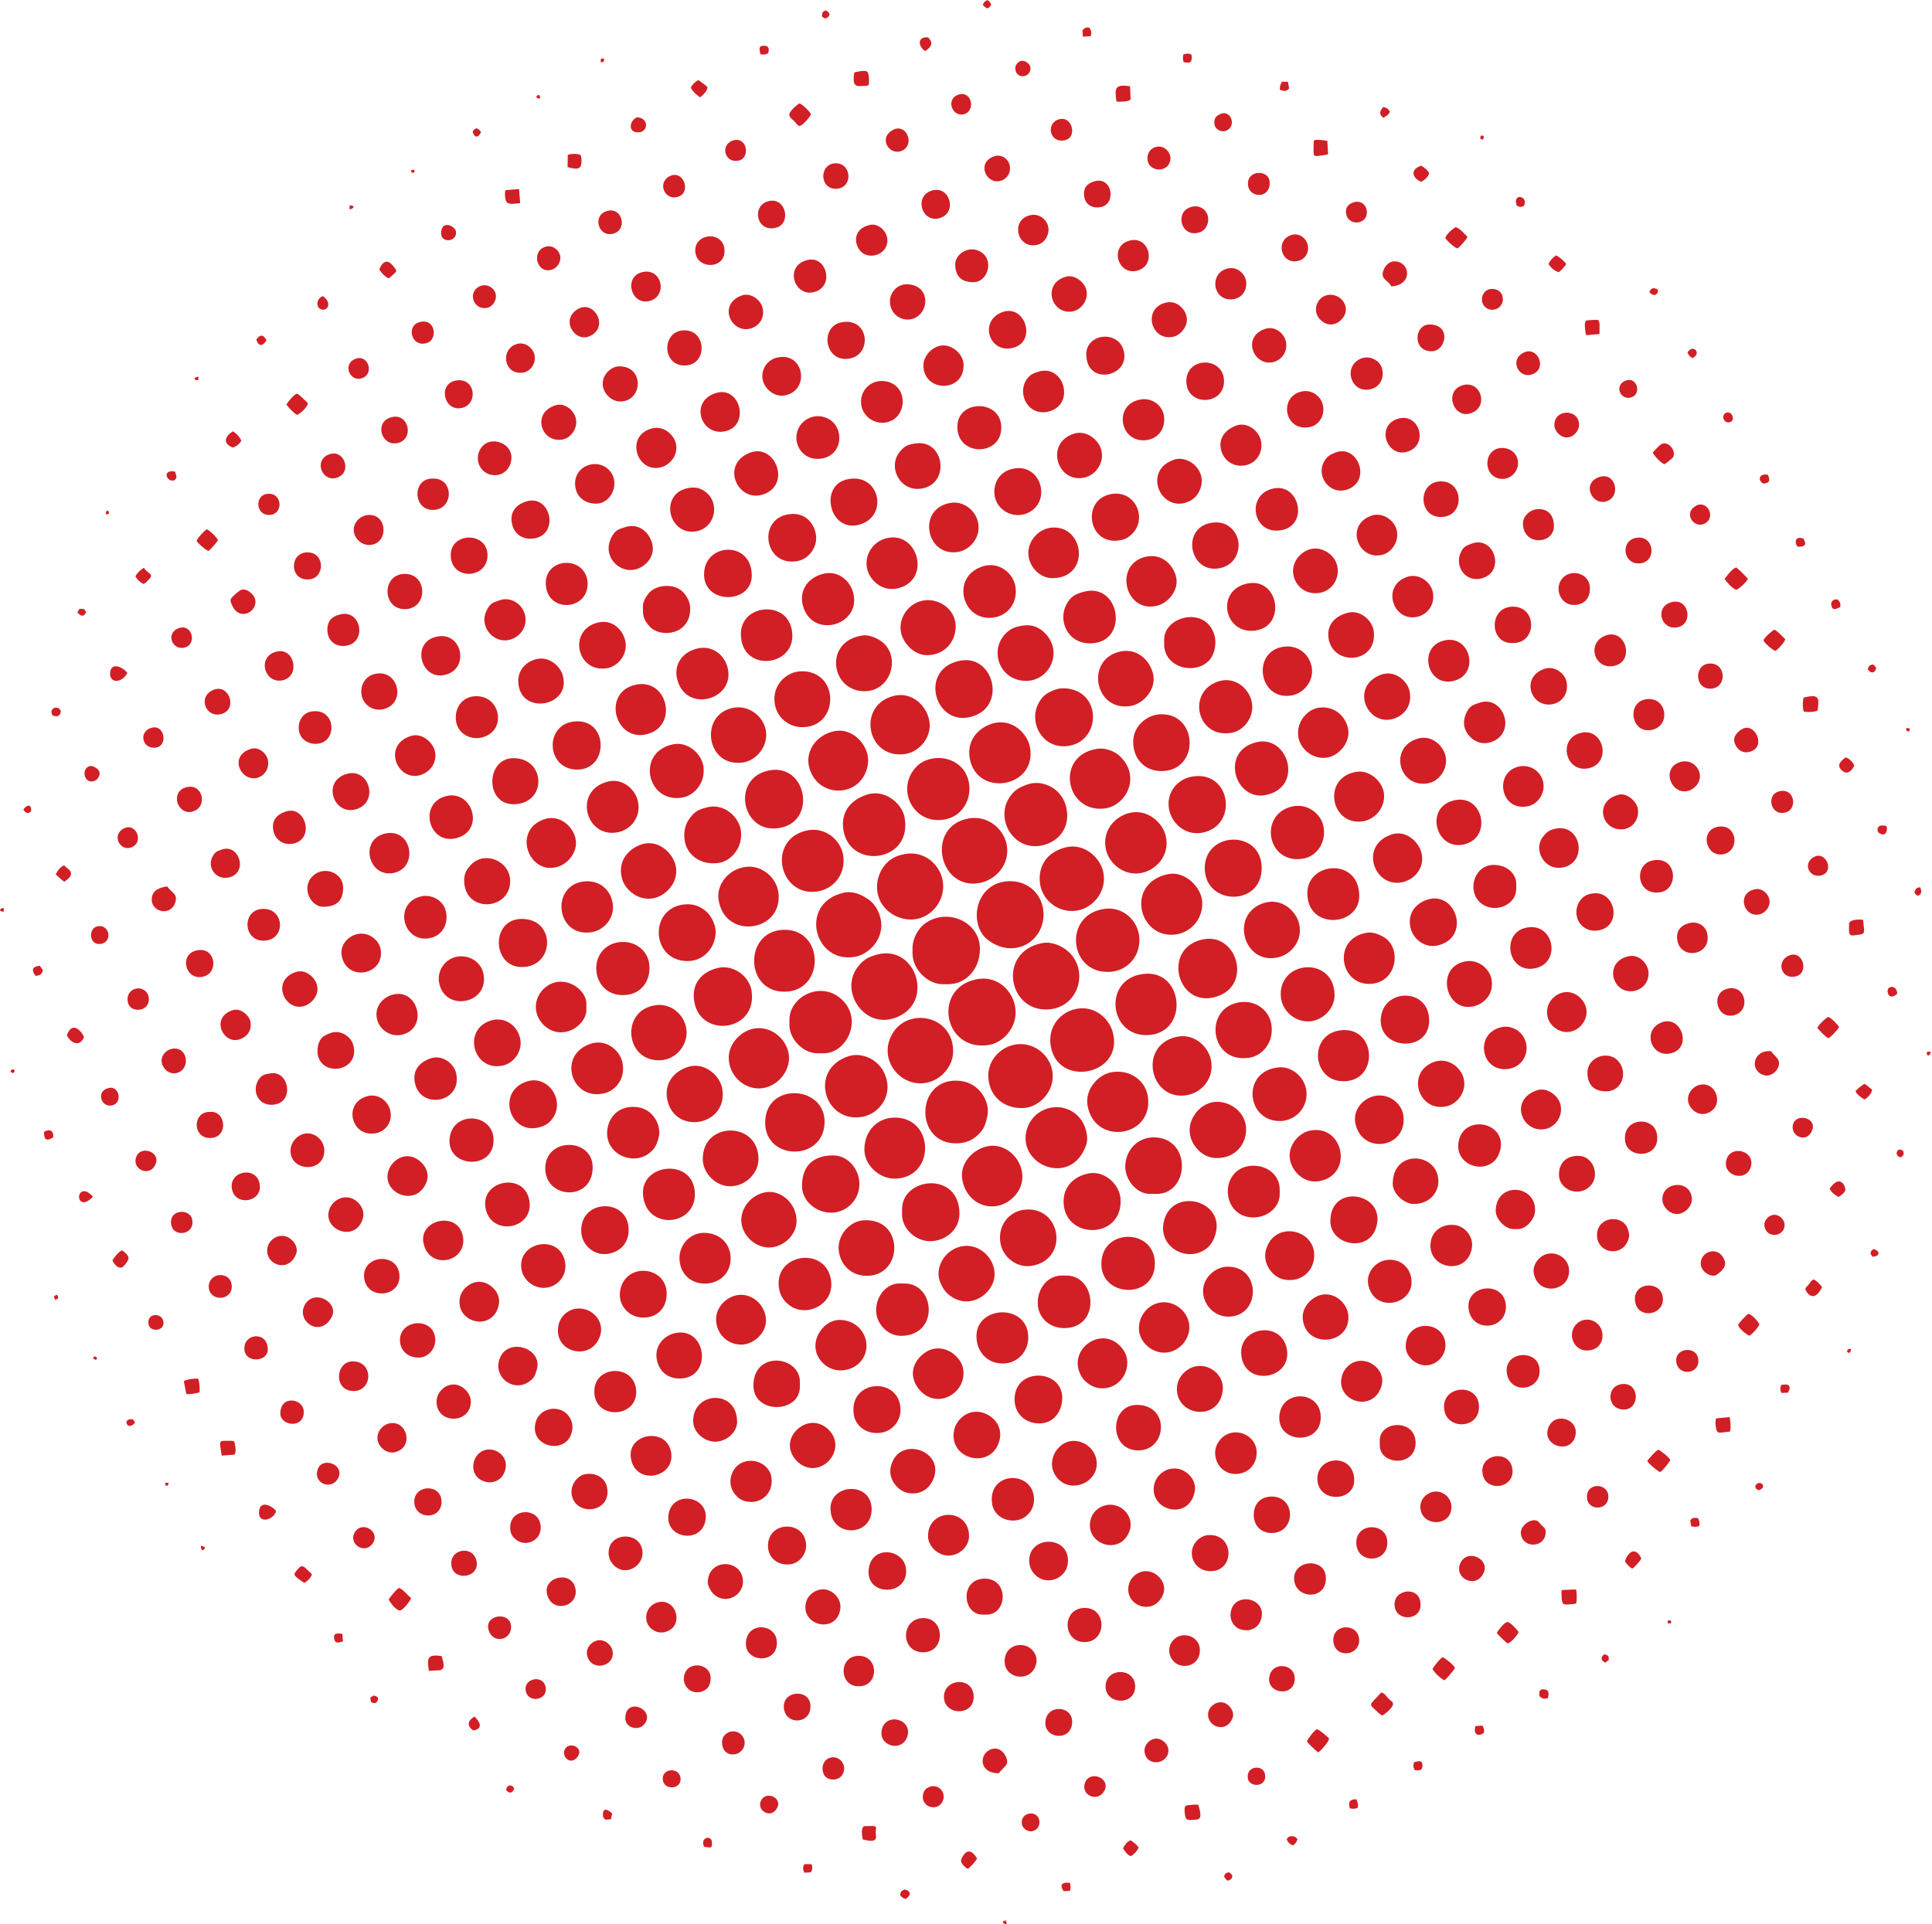 <svg xmlns="http://www.w3.org/2000/svg" width="1312" height="1307" fill="none"><path fill="#D11F25" fill-rule="evenodd" d="M619.697 643.86v3.79c0 10.59 10.16 20.81 20.5 20.81h3.79c11.78 0 21.48-10.11 21.48-23.97 0-19.17-23.74-28.64-38.44-16.34-3.22 2.7-7.33 8.95-7.33 15.7v.01z" clip-rule="evenodd"/><path fill="#D11F25" fill-rule="evenodd" d="M682.817 598.67c-21.15 2.58-25.25 30-11.57 40.02 18.55 13.58 39.37-.67 37.27-20.26-1.32-12.3-11.92-21.43-25.7-19.75v-.01zm-20.28 66.56c-29.37 6.41-21.75 49.13 8.81 44.52 10.77-1.62 20.88-13.69 17.8-27.17-2.46-10.75-12.6-20.41-26.61-17.35z" clip-rule="evenodd"/><path fill="#D11F25" fill-rule="evenodd" d="M707.767 640.52c-31.39 6.05-22.84 48.85 6.17 44.85 19.33-2.66 25.76-27.74 10.5-39.94-3.87-3.09-10.42-6.11-16.67-4.91zm-111.99 7.75c-6.81 1.78-10.12 4.18-13.59 8.89-11.78 16.03 4.05 40.39 23.96 34.68 29.5-8.45 16.79-50.65-10.38-43.57h.01zm18.83-68.24c-7.18 1.3-11.22 4.1-14.53 8.56-3.18 4.3-5.34 10.7-4.21 17.54 2.03 12.2 14.39 19.9 25.98 18.15 11.27-1.71 20.43-13.19 18.38-25.87-1.8-11.13-12.45-20.77-25.62-18.38z" clip-rule="evenodd"/><path fill="#D11F25" fill-rule="evenodd" d="M658.237 555.81c-30 4.95-20.98 49.22 7.12 43.88 10.37-1.97 20.72-12.2 18.33-25.82-1.88-10.71-12.74-20.16-25.44-18.06h-.01zm-10.97 158.1c0-25.26-33.39-30.77-42.65-9.08-7.9 18.5 11.2 36.97 29.12 29.12 6.75-2.95 13.53-10.42 13.53-20.04zm-74.63-107.52c-30.46 7.22-19.76 48.45 7.97 43.44 10.15-1.83 20.25-12.94 17.43-25.7-1.41-6.37-4.7-10.85-8.59-13.47-4.46-3.02-10.27-5.82-16.81-4.27zm151.36-30.94c-12.44 2.92-19.51 12.35-17.67 25.02 1.57 10.78 12.26 20.09 25.25 17.94 10.48-1.74 20.12-12.66 17.74-25.62-1.87-10.14-12.79-20.28-25.33-17.34h.01zm-52.851 154.87c0 13.12 9.33 22.29 22.68 22.29 11.34 0 21.101-10.35 21.101-21.66 0-11.99-10.11-21.78-21.76-21.82-11.79-.05-22.021 9.69-22.021 21.19zm57.251-44.47c-10.26 3.23-17.94 13.85-14.25 27.27 6.99 25.42 49.39 16.08 41.43-12.35-2.76-9.86-13.74-19.15-27.18-14.91v-.01zm22.36-68.64c-29.42 3.26-25.071 45.41 3.819 42.79 11.46-1.04 20.091-10.92 19.101-23.4-.91-11.44-10.96-20.72-22.92-19.39z" clip-rule="evenodd"/><path fill="#D11F25" fill-rule="evenodd" d="M698.688 532.49c-6.29 1.91-9.791 4.3-12.661 8.29-11.07 15.41 2.66 38.32 22.51 33.22 10.52-2.7 18.491-11.99 15.611-25.43-2.84-13.22-16.02-18.94-25.46-16.08zm-28.092 224.96c1.75-9.06-5.3-21.84-18.43-23.31-29.76-3.33-31.74 40.37-5.05 42.32 7.11.52 12.38-1.42 16.44-5.12 4.26-3.88 5.64-6.64 7.04-13.89zm-134.499-65v3.79c0 9.53 9.32 19.13 18.9 19.13h4.42c15.2 0 26.51-22.13 12.92-35.85-14.19-14.33-36.24-2.69-36.24 12.94v-.01zm52.679-152.77c-12.68 4.1-18.559 13.77-15.629 26.04 5.99 25.03 46.79 19.18 41.11-10.77-1.75-9.21-13.381-19.19-25.481-15.27zM637.037 557c24.21 0 28.72-32.55 8.76-40.55-8.59-3.44-18.32-1.1-23.41 4.21-13.67 14.25-3.54 36.34 14.65 36.34zm-60.86 160.39c-27.54 9.04-16.18 46.4 10.07 41.01 9.98-2.05 18.99-12.6 15.82-25.29-3.33-13.33-16.51-18.8-25.89-15.72zm-27.76-153.44c-28.09 5.73-19.61 45.43 6.58 41.53 10.62-1.58 19.31-11.07 17.68-24.07-1.32-10.49-12.09-19.94-24.26-17.46z" clip-rule="evenodd"/><path fill="#D11F25" fill-rule="evenodd" d="M532.917 631.49c-27.85 0-27.62 42.38 0 42.06 27.26-.32 27.05-42.06 0-42.06zm245.49 29.84c-29.66 1.54-26.18 42.36.54 41.7 28.29-.7 25.28-43.04-.54-41.7zm-102.77-170.34c-10.26 2.23-19.68 11.33-17 24.62 5.29 26.18 45.61 19.23 40.82-7.98-1.69-9.61-11.91-19.23-23.81-16.64h-.01zm91.35 61.15c-10.05 2.48-18.861 12.16-15.921 25.01 2.19 9.58 12.65 18.4 24.79 15.59 9.58-2.22 18.661-11.94 15.851-24.73-2.06-9.38-12.62-18.86-24.72-15.87zm-29.39 225.51c1.92-5.57-.52-12.88-3.11-16.67-9.97-14.53-32.32-10.74-37.2 6.24-6.9 24.03 30.27 39.49 40.31 10.43zm-150.6 3.15c0 10.74 10.53 20.32 21.66 19.71 26.55-1.44 25.86-41.06-.64-41.46-11.66-.18-21.02 8.6-21.02 21.75zm206.31-187.12c-29.44 6.02-20.12 44.11 4.92 41.03 10.54-1.3 19.32-10.94 18.08-23.06-1-9.66-11.99-20.22-23-17.97zm-37.85 134.45c-9.59 1.38-18.94 11.78-16.87 23 5.06 27.3 44.77 21.29 40.93-6.21-1.53-10.94-11.84-18.55-24.06-16.79zm-10.51-219.53c-28.73 4.62-21.39 43.58 5.03 40.53 14.58-1.68 25.52-21.73 10.13-35.92-3.22-2.97-9.54-5.51-15.16-4.61zM653.457 801c3.17 18.86 24.16 24.49 36.01 10.77 12.34-14.27-1.07-35.62-17.65-33.45-9.94 1.3-20.32 11.01-18.36 22.68zm-146.99-212.23c-12.06 1.5-19.87 12.26-18.56 21.9 3.8 27.96 43.58 22.56 40.76-4.05-1.07-10.16-10.95-19.24-22.2-17.85zm-11.59 129.56c0 11.68 9.62 20.92 20.37 20.92 10.75 0 20-9.4 20.55-19.79.55-10.37-8.63-21.16-20.55-21.16-10.4 0-20.37 9.49-20.37 20.02v.01zm71.13-221.6c-12.26 2.89-18.84 13.79-16.71 23.47 4.15 18.88 26.48 21.79 36.06 8.85 2.79-3.76 5.1-10.06 3.88-16-1.95-9.5-11.68-19.05-23.23-16.33v.01zm-46.39 265.77c0 25.94 39.69 26.44 40.35-.05.64-25.44-40.35-27.84-40.35.05zm297.849-124.57c-28.03 5.11-18.96 44.77 6.03 39.63 27.5-5.65 17.71-43.96-6.03-39.63zM607.217 472.57c-25.83 6.18-18.65 43.67 7.77 39.48 9.6-1.53 18.57-11.96 15.91-23.48-2.31-10.01-12.06-18.78-23.68-16zm191.489 231.71c-26.68 6.21-17.26 45.23 8.6 39.25 9.4-2.18 17.49-11.68 15.03-23.64-1.95-9.44-11.69-18.39-23.62-15.61h-.01zM520.297 523.74c-24.4 6.82-15.67 44.78 10.87 38.21 24.12-5.97 15.58-45.61-10.87-38.21zm-33.38 133.81c-10.09 2.62-17.78 10.31-15.38 23.17 4.6 24.7 43.1 19.86 38.82-7.84-1.5-9.72-12.28-18.22-23.44-15.33zm125.67 167.43c0 9.81 9.77 18.54 19.92 18.01 10.26-.54 19.04-8.17 19.04-18.64 0-29.25-38.95-24.88-38.95-3.16v3.79h-.01zm104.14-356.61c-5.76 2.18-8.42 3.92-11.13 8.65-8.3 14.5 4.02 34.6 23.2 28.84 15.42-4.63 18.58-27.06 4.22-35.61-3.95-2.35-11.12-3.85-16.29-1.88zm-64.45-19.69c-28.12 5.23-18.14 43.13 5.46 38.54 26.7-5.19 17.72-42.85-5.46-38.54zm-107.64 356.74c0 15.49 21.01 24.74 33.13 12.66 12.54-12.5 3.2-33.34-12.03-33.34-13.41 0-21.1 7.11-21.1 20.68zm265.02-278c-9.74 1.62-17.83 10.49-15.78 22.1 1.68 9.47 10.86 18.12 22.3 16.08 25.08-4.47 19.92-42.59-6.52-38.17v-.01zm8.48 62.17c0 25.55 38.67 26.33 38.67 0s-38.67-25.21-38.67 0zm-95.79 228.45c2.19 24.31 40.4 23.24 38.59-3.83-.65-9.74-10.63-19.1-21.22-17.31-10.11 1.71-18.44 9.19-17.37 21.14zm62.99-7.14c22.73 0 24.01-38.35-1.86-38.42-10.79-.03-18.53 8.21-19.29 18.62-.71 9.63 7.4 19.8 16.74 19.8h4.42-.01zm-318.05-196.75c-26.8 0-26.15 38.32-.63 38.6 11.1.12 18.88-8.78 19.35-19.12.22-4.95-2.56-10.57-5.22-13.36-3.1-3.25-7.62-6.11-13.5-6.11v-.01zm13.129-65.88c-6.7 1.67-8.5 2.99-11.86 7.26-3.13 3.96-4.61 9.37-3.54 15.64 1.69 9.92 11.15 16.55 22.8 14.95 9.35-1.28 17.26-11.53 15.16-22.81-1.68-9-11.59-17.78-22.56-15.04zm289.111-44.51c0 11.91 8.111 19.89 18.971 19.95 25.98.15 25.509-38.32.599-38.61-10.32-.12-19.57 8.25-19.57 18.67v-.01zm-90.099 340.78c1.66 9.24 11.169 17.18 21.889 15.08 25.32-4.96 18.981-41.46-6.299-37.91-9.9 1.39-17.75 10.75-15.58 22.83h-.01zm161.059-163.57c-23.35 4.79-18.61 41.64 7.96 37.41 9.58-1.52 17.009-11.34 14.829-23.15-1.72-9.36-11.059-16.67-22.789-14.27v.01zm-372.59 43.47c-10.54 3.02-17.04 11.58-14.73 22.53 5.15 24.41 41.73 17.62 37.28-7.71-1.55-8.85-12.06-17.83-22.56-14.83l.01.01zm378.1 45.64c1.73-11.52-6.58-19.61-15.98-21.43-11.26-2.18-20.19 6.84-21.87 15.87-2 10.7 6.88 21.11 16.32 21.92 11.83 1.01 20.05-6.47 21.53-16.35v-.01zm12.34-156.79c-23.98 7.55-13.63 43.58 10.71 36.63 8.38-2.39 15.9-11.85 13.13-22.71-2.25-8.82-12.06-17.63-23.84-13.92zm-332.47-138.56c0 11.11 8.61 19.16 19.04 19.16 22.96 0 25.44-32.35 5.01-37.38-3.56-.88-8.54-.84-12.36.79-6.16 2.63-11.69 8.88-11.69 17.43zm43.82 375.49c1.55 9.95 9.68 17.3 21.23 16.18 22.8-2.21 22.37-39.75-4.91-37.55-8.87.72-18.05 10.25-16.32 21.37zm16.17-418.63c-27.07 3.83-21.64 38.6 1.91 37.87 17.08-.53 23.81-22.62 11.87-33.04-2.55-2.23-8.77-5.54-13.77-4.83h-.01zm110.61-6.88c-6.66.61-10.2 2.13-13.59 5.61-11.39 11.72-3.97 32.26 14.17 32.14 10.13-.07 18.62-8.74 18.42-19.3-.19-9.95-9.37-19.33-19-18.45zm-219.22 362.4c0 10.04 9.19 18.84 18.99 18.6 9.91-.24 18.82-8.54 18.82-18.6 0-25.66-37.81-25.77-37.81 0zm284.18-344.72c-24.98 4.68-18.26 41.45 6.56 37.07 8.44-1.49 17.6-11.35 14.99-21.97-2.19-8.91-10.48-17.17-21.54-15.1h-.01zm-263.42 38.33c-23.5 4.37-18.66 40.92 6.71 37.12 8.94-1.34 17.37-11.17 15.3-22.06-1.79-9.39-11.5-17.02-22.01-15.06zm-52.391 201.95c-24.96 3.02-21.179 39.69 3.891 37.35 9.72-.9 17.49-10.09 16.7-20.1-.8-10.08-9.851-18.55-20.591-17.26v.01zm191.7 182.7c0 4.48 3.24 10.56 5.75 12.89 14.38 13.34 32.351.49 32.351-12.89 0-10.51-9.221-19.22-18.811-19.22-10.54 0-19.29 8.92-19.29 19.22zM435.617 573.52c-8.45 2.76-16.5 11-13.23 23.19 2.06 7.68 11.64 16.14 22.78 13.03 7.91-2.21 16.66-11.7 13.4-22.81-2.42-8.26-11.93-17.01-22.95-13.42v.01zm67.79 255.25c0 9.66 9 18.52 18.79 18.52s18.74-8.59 18.74-17.89c0-12.08-10.08-20.41-19.22-19.84-9.55.59-18.31 9.02-18.31 19.21zm126.061-383.78c11.47 0 19.51-8.57 19.51-19.48 0-15.66-20.241-24.19-31.911-12.39-4.51 4.56-7.449 12.3-4.059 20.02 2.4 5.46 8.65 11.85 16.46 11.85zm276.809 231.05c0-26.28-36.749-24.44-36.559-.62.08 9.99 8.259 17.94 17.869 18.3 9.81.37 18.69-8.2 18.69-17.67v-.01zm-449.01-170.55c-25.56 5.07-18.07 39.92 5.62 36.29 9-1.38 16.33-10.49 14.79-21.28-1.23-8.63-10.69-16.93-20.41-15v-.01zm410.56 219.5c-25.31 2.93-21.189 37.34 2.081 36.38 9.74-.4 18.13-8.87 17.32-19.72-.7-9.4-9.441-17.82-19.401-16.66zm-119.91 133.44c0 23.21 36.75 24.05 36.35-.63-.39-23.86-36.35-23.74-36.35.63zm105.34-354.34c-25.11 6.03-14.64 40.46 6.66 35.81 25.59-5.59 14.92-40.99-6.66-35.81zm-433.11 135.87c-22.74 3.38-19.35 38.71 5.71 35.72 9.73-1.16 16.42-9.69 15-21.12-1.2-9.65-10.49-16.12-20.71-14.6zm405.72 196.38c4.34-22.27-31.61-29.97-35.78-5.33-2.8 16.49 16.39 26.65 29.11 17.09 3.3-2.48 5.71-6.82 6.67-11.77v.01zm51.2-288.49c-22.82 5.73-16.33 39.99 8.43 35.22 8.82-1.7 15.58-11.31 13.14-22.23-1.85-8.31-10.97-15.64-21.57-12.98v-.01zm-172.37 337.08c0 9.85 8.01 17.22 18.17 17.11 24.7-.27 21.88-35.7 1.26-35.7h-3.16c-9.32 0-16.27 8.44-16.27 18.59zm123.57-422.38c-22.84 6.3-15.87 39.67 8.38 35.1 8.43-1.59 15.9-11.38 13.21-21.82-2.22-8.6-11.22-16.14-21.59-13.28zm-92.68-60.53c-5.66 1.61-8 3.04-10.66 7.27-7.85 12.48 1.24 30.78 19.63 27.24 21.82-4.2 14.94-41.32-8.98-34.51h.01zm-140.63 487.96c0 8.94 7.7 17.3 16.85 17.3 26.13 0 23.42-35.54 2.52-35.54h-3.79c-8.48 0-15.58 8.45-15.58 18.24zm-65.739-13.88c1.78 8.53 10.629 15.59 20.829 13.37 8.7-1.89 16.251-9.57 14.171-20.76-4.3-23.12-40.05-16.79-34.99 7.38l-.01.01zm138.999-491.67c-23.97 6.64-14.52 40.08 8.41 34.62 8.58-2.04 14.88-10.61 12.84-21.22-1.66-8.61-10.86-16.27-21.25-13.39v-.01zm200.82 423.51c0-10.15-8.82-16.53-18.43-16.2-22.65.79-22.1 34.2-.26 35.12 9.71.41 18.69-6.47 18.69-15.77v-3.16.01zm18.76-201.31c0 25.23 35.26 22.72 35.26 1.89 0-26.25-35.26-23.39-35.26-1.89zM557.728 390.07c-10.5 3.34-15.11 12.38-12.34 21.75 6.67 22.54 39.86 12.81 33.99-9.34-2.15-8.1-10.52-15.94-21.65-12.4v-.01zM436.647 811.1c1.49 24.59 35.33 22.14 35.24 0-.1-24.82-36.54-21.42-35.24 0zm10.76-39.13c1.67-7.16-3.33-18.44-14.36-19.98-10.98-1.53-18.62 4.82-20.39 13.87-3.42 17.51 17.07 26.59 28.46 17.17 3.66-3.03 4.97-5.42 6.29-11.06zm55.72-341.42c0 27.29 39.28 22.41 34.57-2.85-.59-3.19-2.41-6.89-4.39-8.89-9.5-9.58-30.18-4.9-30.18 11.74zm-29.501 9.89c-10.71 2.45-15.75 11.25-13.98 19.84 5.09 24.66 39.34 15.44 34.63-6.2-1.87-8.57-9.85-16.1-20.65-13.64zm189.571 469.1c.92 9.47 7.84 16.97 18.67 16.51 9.45-.41 16.79-8.5 16.41-18.42-.89-23.19-37.3-20.88-35.08 1.91zM412.786 530.85c-23.94 6.05-15.12 38.81 6.83 34.4 8.55-1.72 15.901-9.95 13.581-21-1.62-7.75-10.031-16.02-20.411-13.4zm-11.459 177.98c-23.16 7.41-13.53 38.99 8.87 33.76 8.21-1.92 14.86-10.49 12.42-21.22-1.86-8.17-11-15.83-21.29-12.54zm389.23-274.49v3.16c0 15.81 20.34 21.14 30.19 11.42 4.2-4.14 5.99-12.65 3.38-19.3-7.06-17.95-33.57-10.57-33.57 4.72zm-394.76 164.44c-22.05 3.25-18.09 38.01 5.88 34.37 8.56-1.3 16.18-9.86 14.33-20.04-1.72-9.4-9.58-15.9-20.21-14.33zm516.04 100.86c-23.86 1.42-21.44 35.81 1.62 34.71 22.76-1.09 20.95-36.05-1.62-34.71zm-310.96-333.76c-8.24 2.52-14.43 11.47-11.82 21.18 2.03 7.54 10.63 15.51 21.8 12.22 22-6.49 11.83-40.09-9.98-33.4zm275.64 423.76c2.22 7.08 10.11 15.24 21.34 12.13 21.54-5.95 13.559-39.26-9.051-33.66-7.57 1.87-15.519 11.23-12.289 21.53zm52.4-156.24c-24.75 3.3-19.42 36.78 2.67 34.76 16.26-1.49 20.06-21.99 9.99-30.36-2.57-2.14-8.39-4.97-12.66-4.4zm-450.9 203.94c-9.62 0-17.34 8.51-16.53 18.59 1.78 22.21 34.63 20.55 34.67-1.28.01-9.75-7.17-17.3-18.14-17.3v-.01zm-46.591-372.23c-22.86 5.24-13.86 39.11 7.95 33.52 21.66-5.55 13.93-38.54-7.95-33.52zm283.231-72.44c25.46 0 22.34-34.83.62-34.39-9.06.18-16.64 8.09-16.95 16.73-.32 9.18 7.37 17.66 16.33 17.66zm-144.51 503.8c-12.34 0-23.38 17.97-10.92 29.68 10.52 9.89 29.19 2.91 29.19-12.19 0-9.03-7.39-17.49-18.26-17.49h-.01zm-189.31-195.32c10.02 0 17.37-8.6 17.37-15.01v-4.42c0-7.42-8.26-14.98-17.37-14.98-9.11 0-16.86 7.96-16.97 16.94-.1 9.15 7.83 17.47 16.97 17.47zm395.98-322.69c-20.81 6.19-12.2 38.78 9.41 32.81 7.25-2 15.03-10.86 12.23-20.31-2.53-8.53-10.73-15.74-21.64-12.5zm118.699 102.22c-7.68 1.14-15.26 9.46-13.88 19.62 1.11 8.18 9.96 16.22 20.33 14.1 7.5-1.54 15.36-10.36 13.46-19.62-1.74-8.48-9.47-15.65-19.91-14.1zM773.517 903.86c.78 8.02 9.41 16.09 19.39 14.69 8.21-1.15 16.19-9.59 14.55-19.71-1.29-7.96-9.34-15.53-19.3-14.2-8.24 1.1-15.62 9.21-14.65 19.22h.01zm-153.23 32.19c1.73 7.46 9.6 15.8 19.81 13.8 8.41-1.65 15.63-9.81 13.97-20.08-1.23-7.59-10.2-15.6-20.02-13.65-7.18 1.42-16.05 10.01-13.76 19.93zm196.73-58.06c.71 9.03 8.15 16.44 17.53 16.26 21.81-.42 21.97-34.56-1.26-33.92-8.64.24-17 8.3-16.27 17.66zm104.29-353.81c-23.55 3.66-17.97 36.08 3.39 33.76 8.59-.93 16.09-9.02 15.16-18.81-.8-8.33-9.78-16.31-18.55-14.95zm-275.25-182.7c-23.64 3.35-17.47 36.6 4.14 33.45 8.44-1.23 15.54-9.54 14.19-19-1.29-9.03-9.79-15.66-18.32-14.45h-.01zm119.24 587c.77-5.1-.37-9.03-3.24-12.69-13.64-17.4-39.62 1.94-26.73 20.4 1.74 2.49 5.97 5.74 10.46 6.5 10.16 1.72 18.22-5.73 19.5-14.21h.01zm-262.04-15.23c8.48 0 16.91-7.7 16.92-16.33 0-9.09-7.62-17.51-16.92-17.51-8.64 0-16.79 7.53-16.98 16.24-.21 9.72 7.3 17.59 16.98 17.59v.01zm368.13-473.95c-21.73 3.22-16.63 37.32 6.11 32.95 7.92-1.52 15.19-10.01 13.2-19.51-1.81-8.61-9.22-14.94-19.31-13.44zm-502.38 117.33c-21.47 7.85-9.48 38.98 10.64 31.77 6.81-2.44 14.06-11.27 10.62-20.88-2.61-7.28-10.911-14.68-21.271-10.89h.011zm576.52 10c-23.12 7.04-12.46 37.05 7.09 32.48 8.31-1.94 15.03-9.98 12.72-19.72-1.75-7.38-10.25-15.67-19.81-12.76zm-53.509 289.9c4.54-21.13-26.311-28.99-32.311-7.7-2.63 9.35 4.49 18.67 12.17 20.18 10.61 2.09 18.381-4.31 20.141-12.48zm28.568-92.76c5.06 20.72 35.401 15.88 32.411-6.22-1.07-7.89-9.46-15.08-19.23-13.23-7.74 1.47-15.661 9.31-13.181 19.45zm49.941-70.69c0-22.43-31.479-22.16-32.859-1.13-1.38 21.19 32.859 23.35 32.859 1.13zm-616.19-36.28c22.43 0 23.4-32.69 0-32.69-21.21 0-20.35 32.69 0 32.69zm37.86-166.89c-22.54 0-22.05 31.75-1.22 32.77 22 1.08 22.68-32.77 1.22-32.77zm454.619-93.54c-21.68 4.7-15.539 35.21 6.141 31.81 20.72-3.25 15.319-36.46-6.141-31.81zM721.227 951.83c2.67-21.49-30.5-24.1-32.18-3.02-.8 10.02 5.82 16.84 14.49 17.83 9.91 1.14 16.53-5.45 17.69-14.82v.01zM394.807 837.6c.71 8.01 8.58 15.53 18.17 13.98 8.69-1.4 14.8-8.06 13.81-18.34-1.93-20.02-34.02-18.56-31.98 4.37v-.01zm139.78-488.14c-20.54 4.09-15.17 36.19 7.51 31.49 7.5-1.55 14-10.25 11.71-19.25-2.12-8.34-8.85-14.29-19.22-12.23v-.01zm-24.07 41.34c0-23.47-31.28-22.46-32.37-1.72-1.13 21.62 32.37 21.67 32.37 1.72zm-108.04 401.99c0-20.33-32.66-20.58-32.18 1.22.45 20.54 32.18 22.08 32.18-1.22zm-44.49-58.34c-21.38 6.71-11.75 36.8 8.31 31.17 4.18-1.17 6.84-2.83 9.28-6.5 8.13-12.24-3.62-29.06-17.59-24.67zm78.6-322.83c0 5.94-.2 8.66 4.7 14 7.2 7.85 27.42 5.69 27.42-12.11 0-4.76-2.17-8.29-4.42-10.88-2.31-2.65-6.05-4.57-11.09-4.69-4.39-.11-8.45 1.28-11.19 3.56-2.34 1.96-5.43 6.64-5.43 10.12h.01zm316.82-75.81c-19.51 4.67-14.11 36.12 8.46 30.87 6.95-1.62 13.73-9.88 11.07-19.68-2.12-7.79-9.53-13.58-19.53-11.19zm-173.51 625.48c1.38 7.8 9.579 13.67 19.429 11.6 7.69-1.62 14.07-9.66 11.71-19.64-4.41-18.59-35.159-14.77-31.139 8.04zM903.438 829.4c0 16.01 24.95 21.58 30.82 5.03 8.49-23.96-30.82-31.77-30.82-5.03zm66.709-218.62c-7.75 2.09-14.55 8.75-12.37 19.01 1.64 7.72 9.57 14.58 18.81 12.28 22.22-5.53 12.39-36.37-6.44-31.28v-.01zm-394.5-285.3c-20 4.05-12.27 37.18 8.54 30.69 19.33-6.03 13.17-35.09-8.54-30.69zM511.646 941.1c0 19.48 31.561 19.09 31.561.63v-3.16c0-17.96-31.561-21.46-31.561 2.52v.01zm-59.389-58.06c4.66-22.15-25.84-27.33-30.8-7.97-2.55 9.93 4.22 17.88 11.68 19.4 9.73 1.98 17.42-3.3 19.13-11.43h-.01zm234.13-564.31c-13.43 3.93-15.12 22.32-3.12 29 3.69 2.05 8.52 2.84 12.97 1.33 19.21-6.55 11.08-36.45-9.85-30.32v-.01zm-280.26 104.08c-21 5-14.37 35.06 6.71 30.9 7-1.38 14.01-9.67 11.67-18.89-1.94-7.63-8.94-14.26-18.38-12.01zm-71.95 270.1c-20.66 5.36-13.2 35.17 7.26 30.81 7.71-1.65 13.79-10.18 11.72-18.73-2.26-9.38-10.99-14.15-18.98-12.08zm486.79-337.48c-19.28 4.79-12.4 35.52 8.42 30.22 13.35-3.4 16.02-21.29 4.35-28.73-3.67-2.34-8.34-2.58-12.77-1.49zM678.857 977.7c2.09-9.25-4.47-16.42-12.07-18.38-9.36-2.41-17.209 4.63-18.779 11.71-4.59 20.62 26.079 27.82 30.849 6.66v.01zm-330.2-431.5c22.92 0 22.27-31.27 0-31.27-18.68 0-19.51 31.27 0 31.27zm-33.47 51.59c0 22.67 31.27 20.8 31.27.63 0-13.39-16.87-20.79-26.26-11.42-2.61 2.61-5.01 5.66-5.01 10.79zm658.39 123.57c-19.44 7.27-9.9 35.41 9.87 29.72 6.55-1.89 13.2-10.27 10.25-19.59-2.12-6.71-10.54-13.71-20.12-10.13zm-130.64 198.91c2.03 21.38 33.01 16.98 31.15-2.35-2.06-21.39-33.05-17.66-31.15 2.35zm-397 2.53c1.3 8.5 7.82 14.36 17.59 13.37 20.1-2.03 15.98-34.3-4.25-30.91-7.75 1.3-14.76 8.23-13.34 17.54zm491.789-464.52c-21.26 8.04-9.33 35.43 8.69 29.87 7.36-2.27 13-9.4 10.69-19.2-1.61-6.85-10.29-14.11-19.39-10.67h.01zM830.387 943.62c.65-8.33-6.5-15.45-14.78-15.89-8.56-.46-15.92 6.9-16.36 14.65-1.14 19.84 29.37 23.75 31.14 1.25v-.01zm-208.23-642.5c-5.79.75-7.89 1.91-10.8 5.31-9 10.53-.35 27.1 13.56 25.53 20.66-2.34 16.71-33.36-2.76-30.84zm340.93 200.45c-20.48 5.72-13.17 34.25 6.95 30.37 7.37-1.42 13.36-9.73 11.67-18.19-1.47-7.39-9.52-14.72-18.61-12.18h-.01zm-46.9-85.59c-8.39 1.79-15.25 7.42-14.06 17 2.44 19.55 32.81 18.27 30.85-3.7-.7-7.86-9.2-14.92-16.79-13.3zm29.61 388.17c0 6.38 7.61 13.57 14.33 13.57 10.42 0 16.66-7.45 16.66-15.46 0-19.45-30.99-22.38-30.99 1.89zm-173.72 150.04c-18.89 0-19.28 31.24 1.25 30.9 19.29-.32 21.29-30.9-1.25-30.9zm222.6-301.15c-20.33 4.29-12.88 35.08 6.263 30.38 7.41-1.82 13.81-8.8 11.91-18.45-1.36-6.92-8.93-13.87-18.173-11.92v-.01zm-109.99 242.62c1.78 20.48 32.16 17.97 30.98-1.91-.47-7.88-8-15.42-16.74-14.58-7.38.71-14.96 8.23-14.25 16.48l.01.01zm-521.97-447.55c-7.02 2.42-12.62 9.06-10.22 18.92 4.53 18.6 35.76 11.6 29.57-8.64-1.98-6.47-9.96-13.53-19.35-10.28zm625.93 95.25c-21.64 3.76-14.09 33.9 4.74 30.33 20.143-3.81 14.293-33.64-4.74-30.33zm-679.171 106.6c-7.2 1.68-12.95 9.3-11.21 17.81 4.05 19.9 34.42 14.05 29.97-6.69-1.6-7.48-9.61-13.25-18.75-11.12h-.01zM729.077 294.6c-19.98 6.71-10.75 34.5 7.98 29.61 6.81-1.78 13.21-9.73 10.73-18.95-1.73-6.45-10.08-13.55-18.71-10.65v-.01zm-192.69 686.89c-.04 8.07 7.54 15.64 15.45 15.62 8.18-.02 15.13-7.23 15.45-15.18.32-8.06-7.14-15.61-15.41-15.53-7.91.08-15.45 7.33-15.49 15.08v.01zm98.37 20.19c4.12-17.57-25-26.21-29.83-5.53-2.02 8.64 4.99 16.84 12.09 17.94 9.71 1.5 15.93-4.68 17.74-12.41zm258.48-598.77c16.38 0 21.28-21.92 6.12-28.96-6.64-3.09-12.75-.65-16.62 3.2-9.93 9.87-2.72 25.76 10.5 25.76zm-164.07 575.73c-11.96 0-20.46 16.12-10.16 26.26 9.21 9.06 25.78 2.09 25.78-10.79 0-8.67-7.33-15.47-15.62-15.47zm67.93-666.37c-20.77 7.28-9.63 34.18 7.74 29.24 3.99-1.13 6.89-3.34 8.75-6.4 8.37-13.74-5.83-26.58-16.49-22.85v.01zm-467.08 509.55c4.84 18.6 33.74 12.32 29.25-7.43-4.29-18.9-34.37-12.2-29.25 7.43zm139.8-460.71c16.52 0 20.9-22.15 6.24-28.88-5.14-2.36-12.79-.6-16.49 2.88-9.41 8.85-2.98 26 10.25 26zm180.3-71.29c0 20.52 29.85 20.12 29.85.63 0-19.49-29.85-19.28-29.85-.63zm-295.85 573.02c1.46 6.89 9 13.39 18 11.54 6.97-1.43 13.23-8.45 11.39-17.61-3.9-19.36-33.45-13.11-29.39 6.07zm-49.01-88.35c-.77 18.65 30.42 20.39 29.91-.6-.45-18.4-29.07-19.77-29.91.6zm204.03-467.02c-20.26 7.74-8.47 34.18 9 28.32 19.34-6.49 8.13-34.87-9-28.32zm-84.6 50.51c-5.01 1.55-6.5 2.07-8.87 5.95-7.93 12.97 4.42 26.53 16.85 22.48 6.41-2.09 12.9-9.3 9.92-18.28-2.34-7.06-9.02-12.9-17.9-10.15zm46.02 607.1c0 7.35 7.08 14.03 14.88 14.09 7.73.06 14.98-6.35 14.98-13.46 0-22.37-29.86-20.81-29.86-.63zM302.586 540.8c-18.77 5.18-11.35 33.36 7.38 28.42 19.81-5.23 10.69-33.41-7.38-28.42zm626.681 332.14c4.32 19.82 32.83 12.92 28.96-5.59-1.56-7.48-8.17-12.95-17.03-11.49-7.07 1.16-13.83 8.37-11.93 17.08zm100.403-269.47v-3.16c0-6.85-6.25-12.89-15.27-12.89-12.89 0-18.013 16.4-10.01 24.79 8.55 8.96 25.28 3.64 25.28-8.75v.01zM407.577 907.02c2.69-8.65-3.6-15.98-10.3-17.77-8.82-2.36-16.18 3.31-17.84 10.06-4.79 19.42 22.39 26.19 28.14 7.71zm147.43-595.37c17.96 0 19.49-22.56 6.08-27.88-6.71-2.66-12.87-.17-16.28 3.45-8.64 9.18-2.46 24.43 10.2 24.43zm309.6 20.15c-18.65 4.15-14.12 31.27 5.01 28.39 19.54-2.93 12.96-32.39-5.01-28.39zM1018.7 781.44c4.97-18.91-23.403-24.99-27.913-7.2-4.76 18.75 23.003 25.89 27.913 7.2zM285.097 609.03c-18.65 5.42-10.75 33.4 8.45 27.69 6.84-2.03 11.32-9.35 9.13-18.22-1.73-6.99-9.89-11.71-17.58-9.47zm388.61 412.22c1.03 7.31 8.15 12.64 16.92 11.25 6.85-1.08 12.86-8.02 11.36-16.83-2.98-17.42-31.25-15.57-28.27 5.58h-.01zm347.203-323.86c-20.36 3.28-15.55 31.48 3.56 28.57 12.84-1.95 16.4-17.84 6.68-25.64-2.46-1.97-6.82-3.47-10.23-2.93h-.01zm-728.823 21.55c-7.64 2.79-12.19 8.36-10.25 16.92 4.13 18.18 32.35 12.89 27.91-6.97-1.46-6.54-9.44-12.95-17.66-9.95zm17.42-231.59c0 13.32 15.45 18.13 24.53 9.99 8.26-7.4 3.99-24.5-10.62-24.5-8.23 0-13.91 6.19-13.91 14.5v.01zm61.12-91.51c0 20.67 28.43 19.36 28.43.63 0-7.85-5.81-13.98-13.89-14.19-7.85-.21-14.54 5.22-14.54 13.56zm32.98 550.31c1.06 18.5 29.69 16.77 28.39-1.89-1.27-18.32-29.49-17.22-28.39 1.89zm181.11-673.37c0 12.67 15.18 18.86 23.88 10.69 8.14-7.65 5.21-24.71-10.05-24.71-7.53 0-13.83 6.2-13.83 14.02zm450.893 357.48c-16.45 4.15-11.6 31.85 7.54 27.23 17.32-4.18 11.96-32.15-7.54-27.23zm-56.033-194.94c-17.18 5.27-9.86 32.82 8.9 26.75 16.683-5.4 9.46-32.38-8.9-26.75zm-140.61 565.78c8.28 0 14.43-6.05 14.43-14.57 0-12.14-15.52-18.55-24.33-9.27-3.62 3.82-5.19 9.29-2.66 15.52 1.69 4.17 6.16 8.32 12.57 8.32h-.01zm160.63-154.03c1.033-7.62-5.22-14.6-12.31-15.12-8.67-.63-15.18 4.66-15.83 12.61-1.47 17.99 25.53 21.94 28.14 2.51zm-435.6 178.59c1.15 18.77 28.049 18.02 27.919-.64-.13-19.29-29.039-17.59-27.919.64zm304.75-62.47c-.02 17.25 28.15 18.31 28.15-.63 0-18.94-28.13-19.13-28.15.63zm-93.68-691.93c-19.15 2.65-15.18 29.49 2.99 27.72 7.74-.75 13.19-6.85 12.5-15.5-.6-7.54-7.5-13.33-15.49-12.23v.01zm-69.79-18.85c-4.02 1.24-6.46 2.54-8.42 5.72-6.23 10.13 1.93 25.06 15.61 21.3 17.91-4.93 10-32.31-7.19-27.02zM1004.62 477.3c-4.43 1.54-6.173 2-8.303 5.85-1.6 2.9-2.92 7.05-1.61 11.32 1.85 6.08 9.003 12.38 17.523 9.64 18.49-5.97 8.69-32.48-7.61-26.81zm-481.103 532.59c4.67-18.41-21.62-24.83-26.86-7.87-2.64 8.55 3.33 16.09 9.48 17.59 8.79 2.14 15.68-3.02 17.38-9.72zm-258-333.98c-5.99 2.06-11.95 8.55-9.17 17.37 2.01 6.38 9.48 11.99 18.23 9.02 16.5-5.59 8.48-32.43-9.06-26.39zm545.81 337.13c1.53-7.77-5.21-14.52-11.68-15.51-8.08-1.23-14.79 4.61-15.97 11.45-2.96 17.17 23.7 24.18 27.65 4.06zm144.73-621.36c-18.52 5.61-10.26 31.45 6.88 27.13 6.67-1.68 11.84-8.5 10.03-16.88-1.41-6.51-9.03-12.64-16.91-10.25zm-616.83 16.01c-4.71 1.6-6.07 2.17-8.21 5.86-6.77 11.62 4.3 24.33 15.76 20.78 6.68-2.07 11.85-9.03 9.61-17.22-1.74-6.39-8.95-12.21-17.16-9.42zm290.98 635.64c0 6.86 6.84 13.21 13.77 13.21 7.67 0 14.09-6.27 14.09-13.21 0-19.42-27.86-19.19-27.86 0zm209.06-754.18c-8.19 3.1-12.1 9.56-9.86 17.14 1.99 6.73 8.74 11.67 17.25 9.51 6.73-1.71 11.61-8.95 9.46-17.2-1.49-5.72-8.89-12.47-16.85-9.46v.01zm98.77 652.58c2.73-8.34-3.61-15.07-9.62-16.87-8.61-2.58-15.15 3.29-16.97 9.18-5.36 17.28 20.54 26.19 26.6 7.7l-.01-.01zm93.483-421.12c-17.12 3.77-12.88 30.55 5.86 27.03 6.48-1.22 12.27-8.29 10.54-16.69-1.34-6.5-8.28-12.12-16.4-10.33v-.01zm-264.613 519.57c3.15-8.14-2.39-15.63-8.83-17.57-8.21-2.46-15.23 2.71-17.13 8.46-5.65 17.1 19.25 26.45 25.96 9.11zm164.31-689.91c-18.5 6.61-8.43 31.66 8.38 26.26 5.83-1.87 11.11-9.49 8.63-17.42-1.83-5.85-9.46-11.55-17.01-8.85v.01zm-502.79 640.05c2.91 18.66 29.45 13.76 27.43-3.06-2.22-18.49-30.1-14.09-27.43 3.06zm-166.7-424.22c-18.14 3.94-11.52 30.39 5.67 26.76 17.04-3.6 12.38-30.68-5.67-26.76zm365.349-317.93c0 18.19 27.29 18.83 27.29 0 0-7.79-7.32-13.44-13.56-13.58-6.86-.16-13.74 6.7-13.74 13.58h.01zm-347.79 251.62c-19.81 5.96-9.82 30.76 5.72 26.76 6.27-1.61 12.08-7.94 10.37-16.2-1.25-6.08-8.79-12.77-16.09-10.57v.01zm8.36 344.75c4.08 18.36 29.391 12.78 26.801-4.3-2.77-18.3-30.481-12.24-26.801 4.3zm156.141-553.76c-19.38 3.84-12.21 29.62 3.89 26.87 6.48-1.11 12.82-7.54 11.43-15.81-1.05-6.22-7.99-12.52-15.32-11.07v.01zm600.023 449.71c-19.42 6.44-10.12 29.59 5.82 26.28 6.33-1.31 12.05-8.45 10.05-16.73-1.37-5.69-8.96-11.84-15.87-9.55zm12.28-177.61c-4.33.97-5.95 2.52-8.18 5.31-7.08 8.87.89 23.76 13.9 20.86 16.68-3.71 11.78-30.09-5.72-26.17zM954.607 914.59c0 6.76 7.141 13.18 14.361 12.71 6.83-.45 12.869-6.55 12.629-13.96-.54-16.97-26.99-17.64-26.99 1.26v-.01zm-564.08-586.27c0 8.4 5.91 13.75 14.29 13.75 10.67 0 16.85-14.8 8.63-22.99-8.2-8.17-22.92-2.78-22.92 9.24zM289.616 802.89c3.08-8-3.589-15.09-9.169-16.98-7.62-2.59-14.451 3.2-16.461 8.66-5.75 15.63 18.75 26.18 25.63 8.33v-.01zm49.101 83.31c1.52-7.43-4.5-13.86-10.69-15.32-7.55-1.78-14.66 4.57-15.74 10.58-3.1 17.33 22.63 23.36 26.42 4.74h.01zm147.5-619.27c-18.59 5.69-10.06 30.09 6.78 25.85 16.3-4.11 9.69-30.89-6.78-25.85zm573.983 407.5c-6.09 2.02-11 8.29-9.29 16.12 1.36 6.24 8.84 12.35 16.85 9.82 5.71-1.8 11.26-8.52 9.25-16.24-1.58-6.06-8.78-12.36-16.81-9.7zm-44.46 148.03c0 5.72 6.64 12.33 11.91 12.33h3.16c5.61 0 11.65-6.78 11.65-12.96 0-17.78-26.72-19.01-26.72.63zM297.987 432.17c-19.04 2.53-13.04 28.92 2.93 26.43 17.94-2.8 13.72-28.64-2.93-26.43zm-54.96 202.17c-6.38 1.25-12.76 7.35-10.83 15.55 4.09 17.35 29.44 12.03 26.25-5.36-1.09-5.93-7.9-11.66-15.41-10.19h-.01zm663.64-326.9c-3.18 1.31-5.13 2.19-7.23 5.62-6.33 10.32 3.84 23.91 16.04 19.19 16.22-6.28 6.17-30.96-8.81-24.8v-.01zm-542.16 622.93c4.64-15.31-21.83-23.27-25.81-5.52-2.55 11.38 10.39 20.7 20.54 13.57 3.42-2.4 3.96-3.75 5.26-8.05h.01zm334.51 131.27c.68 6.42 6.7 12.38 14.14 11.64 6.86-.67 12.53-6.31 12.1-14.15-.94-17.14-28.15-15.58-26.24 2.51zm-171.25-818.8c-7.87 1.82-11.58 9.84-9.53 16.23 1.91 5.91 8.44 11.25 15.87 9.25 16.12-4.34 11.5-29.61-6.34-25.48zm209.91-2.24c0 21.61 29.43 15.54 25.56-1.79-3.34-14.96-25.56-12.54-25.56 1.79zm-381.24 100.28c-6.62 2.43-10.96 7.73-8.34 16.4 1.82 6.02 8.13 10.16 16.14 8.08 15.76-4.08 9.06-30.67-7.8-24.48zm165.2 710.66c.68 6.85 6.89 11.94 15.09 10.89 6.39-.82 11.86-7.54 10.5-15.18-2.73-15.44-27.35-13.52-25.59 4.29zm-272.72-306.89c-16.47 5.03-10.05 28.78 7.02 24.87 5.88-1.35 11.26-7.84 8.88-15.97-1.81-6.18-8.33-11.22-15.9-8.9zm556.71-485.75c0 17.2 25.59 16.78 25.59 0s-25.59-17.01-25.59 0zm-215.79 809.05c0 15.98 25.94 15.77 25.52-1.21-.39-15.5-25.52-18.16-25.52 1.21zm407.64-177.97c3.053 15.93 27.083 12.81 25.023-4.37-1.94-16.21-28.333-12.94-25.023 4.37zm-518.521 143.26c3.6-16.94-21.42-21.5-24.8-5.53-3.58 16.94 21.43 21.36 24.8 5.53zm-91.019-59.33c2.77-8.06-2.09-14.66-7.71-16.45-7.57-2.41-14.26 2.1-16.08 7.32-6.06 17.36 18.73 23.85 23.79 9.14v-.01zm690.543-366.38c-5.58 1.83-9.57 8.85-7.35 16.13 1.77 5.78 8.41 10.35 16.57 7.7 14.48-4.71 8.25-29.57-9.21-23.83h-.01zM680.177 212.17c-15.95 6.54-7.82 28.87 8.47 23.86 15.67-4.82 7.03-30.21-8.47-23.86zm-108.81 6.76c-15.28 3-11.21 28.68 6.56 24.35 14.57-3.55 11.85-27.97-6.56-24.35zm323.25 785.28c0 16.76 25.02 16.05 25.02 1.26 0-18.76-25.02-17.01-25.02-1.26zm-670.77-302.36c-3.38 1.45-5.13 2.02-6.85 5.35-1.36 2.64-1.89 7.33-.88 10.5 4.55 14.32 29.03 8.9 23.61-8.5-1.62-5.22-8.81-10.38-15.88-7.36v.01zm11.309-176.14c-16.79 5.11-8.56 28.37 6.63 23.93 15.83-4.63 9.08-28.71-6.63-23.93zm791.234-88.97h1.26c16.1 0 16.24-24.55 0-24.72-16.77-.17-16.41 24.72-1.27 24.72h.01zm-720.293-59.83c0 17.56 24.61 16.44 24.97.62.37-16.51-24.97-16.39-24.97-.62zm557.49 664.28c16.39 0 16.78-24.74 0-24.74-7.4 0-12.18 4.85-12.18 12.37s4.96 12.37 12.18 12.37zm-193.73 55.44c14.29 0 15.4-23.94-.61-24.43-17.51-.53-16.16 24.43-1.91 24.43h2.52zm139.54-40.67c.66 6.83 6.27 11.56 13.66 11.11 15.64-.97 14.95-25.46-2.41-24.47-6.26.36-11.92 6.43-11.25 13.37v-.01zm189.94-686.73c-3.93 1.44-5.28 2.11-6.96 5.22-5.25 9.69 2.72 21.79 14.403 18.19 15.69-4.83 7.83-29.02-7.443-23.42v.01zm-116.44-103.08c-14.54 4.38-10.39 26.9 6.23 23.98 6.25-1.1 11.019-7.71 9.159-15.33-1.42-5.82-7.819-10.92-15.389-8.64v-.01zm165.583 188.21c-16.61 6.02-8.38 27.87 7.03 23.6 5.76-1.59 10-7.69 8.2-15.29-1.27-5.36-8.1-10.9-15.23-8.32v.01zM936.977 981.49c0 14.03 24.759 14.88 24.339-1.88-.41-16.16-24.339-14.75-24.339-1.27v3.16-.01zm136.073-483.62c-15.55 4.28-9.71 27.49 5.97 23.87 15.79-3.64 9.94-28.26-5.97-23.87zm-819.313-39.91c-5.78 1.65-9.62 7.93-8.04 14.86 1.36 5.99 8.04 10.97 15.61 8.57 15.03-4.76 8.73-28.07-7.56-23.43h-.01zm804.933 339.88c0 10.1 13.2 15.62 21.05 7.89 7.21-7.11 2.29-20.71-7.89-20.71-8.12 0-13.16 4.66-13.16 12.82zM219.297 615.86c8.83 0 13.73-3.57 13.73-13.02 0-10.13-12.93-15.07-20.47-8.01-8.49 7.94-1.5 21.03 6.74 21.03zm858.713 112.56c0 8.25 4.32 12.81 12.75 12.81 11.05 0 14.95-13.32 7.99-20.78-6.89-7.38-20.74-2.42-20.74 7.97zM388.426 1016.2c3.67 14.15 27.291 10.81 23.771-6.15-1.25-6.01-7.141-10.1-14.791-8.81-5.42.91-10.8 7.94-8.98 14.96zm590.001-665.04c16.5 0 15.83-24.4.04-24.22-15.82.18-15.55 24.22-.04 24.22zm-188.64 731.93c2.8-6.72-2.18-13.27-7.5-15.23-7.11-2.62-13.76 2.19-15.43 7.47-4.71 14.96 16.51 23.16 22.92 7.76h.01zm-185.45-878.46c0 11.23 12.81 16.36 20.27 9.01 6.81-6.71 4.73-20.56-9.02-20.56-6.16 0-11.25 5.47-11.25 11.54v.01zm502.233 444.73c-17.62 3.24-12.33 25.36 2.2 23.82 6.41-.68 11.45-6.28 10.68-13.29-.64-5.76-6.48-11.71-12.88-10.53zm-64.9 216.01c3.53 15.54 25.46 11.4 23.8-3.72-.67-6.06-6.55-11.16-13.77-10.22-5.79.75-11.55 7.25-10.03 13.94zM274.827 413.71c16.01 0 15.76-24.11 0-23.93-15.74.18-15.35 23.93 0 23.93zm-27.54 454.18c1.68 15.5 25.66 13.44 23.9-2.53-1.68-15.27-25.57-12.82-23.9 2.53zm476.64-679.96c-16.52 4.45-10.15 26.23 4.52 23.56 5.36-.98 10.83-7.16 9.36-14.27-1.04-5.06-7.54-11.01-13.89-9.3l.01.01zm280.443 767.68c0-16.37-23.963-15.04-23.763-.08.21 15.84 23.763 15.71 23.763.08zM421.227 272.69c15.21 0 16.68-23.88-.63-23.88-5.63 0-11.35 5.46-11.31 11.96.04 6.15 5.76 11.92 11.94 11.92zm148.94 822.39c2.26-7.42-2.59-13.16-7.71-15.02-6.4-2.32-13.12 2.31-14.75 7.11-5.35 15.76 17.9 22.84 22.45 7.91h.01zm-105.4-846.84c15.86 0 15.34-23.94 0-23.88-15.5.06-15.47 23.88 0 23.88zm-180.48 673.82c6.31 0 11.66-5.83 11.31-12.5-.79-15.43-24.61-13.88-23.96 1.24.28 6.56 5.35 11.26 12.64 11.26h.01zm-83.58-261.84c-17.24 6-6.87 27.45 6.15 22.96 5.05-1.74 10.56-7.85 8.18-14.9-1.59-4.72-7.68-10.37-14.33-8.06zm590.72-454.62c-16.09 4.19-9.44 26.9 5.78 23 4.7-1.2 10.21-7.56 8.48-14.05-1.5-5.63-7.21-10.78-14.26-8.95zm-310.77 869.29c0 2.38 2.41 6.37 4.01 7.85 8.08 7.47 19.87.99 19.87-8.48 0-15.66-23.88-16.34-23.88.63zM377.336 275.25c-16.97 5.16-9.49 26.5 5.18 23.14 5.3-1.21 10.04-7.63 8.51-14.28-1.21-5.23-7.28-10.8-13.68-8.86h-.01zm722.474 264.41c-17.42 3.7-12.72 24.31 1.7 23.64 6.48-.3 11.67-6.05 10.81-13.49-.62-5.41-7.29-11.26-12.52-10.15h.01zM246.397 827.5c1.89-6.66-3.68-12.75-8.77-13.97-6.81-1.63-12.76 3.22-14.22 8.6-3.76 13.81 18.35 21.76 23 5.37h-.01zm702.38-542.92c-14.93 5.11-6.47 27.36 7.83 21.91 13.81-5.26 6.86-26.94-7.83-21.91zm-212.03 807.5c-15.76 0-15.36 22.83-.63 23.2 15.55.39 15.93-23.2.63-23.2zm-109.8 30.14c15.48 0 14.85-23.94-.53-23.22-14.84.7-15.07 23.22.53 23.22zm-123.44-921.46c-16.39 6.13-6.79 26.45 6.66 22.24 5.25-1.64 9.63-7.18 7.53-14.52-1.34-4.66-7.73-10.14-14.19-7.72zm355.251 22.74c-15.97 5.73-6.95 26.35 6.66 22.21 5.18-1.58 9.629-7.49 7.629-14.49-1.44-5.02-7.369-10.2-14.289-7.72zM319.736 951.83c0-5.82-6.04-11.78-12.08-11.51-6.07.27-11.35 5.7-11.19 12.07.37 15.1 23.27 14.88 23.27-.56zm93.621 104.13c.51 5.49 5.82 11.04 12.09 10.48 5.84-.52 11.24-5.75 10.87-12.32-.82-14.73-24.43-13.9-22.96 1.84zm-193.13-274.52c0-6.41-5.38-11.73-11.61-11.67-5.59.06-11.02 5.3-11.32 11.07-.79 15.1 22.94 16.21 22.94.6h-.01zm115.809-458.71c6.63 0 11.28-5.4 11.28-12.08 0-9.75-13.69-14.7-19.89-7.35-6.59 7.82-1.46 19.43 8.61 19.43zM194.427 551.07c-6.66 2.03-10.21 6.25-8.75 13.36 1.14 5.54 6.58 10.14 13.82 8.47 14.25-3.29 8.04-25.83-5.07-21.83zm454.261-371.69c0 8.33 4.22 12.28 12.33 12.28 9.23 0 13.499-13.14 6.879-19.16-7.97-7.24-19.209-.65-19.209 6.88zm474.122 404.91c-13.97 2.28-11.48 24.79 5.1 21.62 12.08-2.31 11.17-24.27-5.1-21.62zm-99.36 349.24c3.03 14.2 24.01 10.64 21.93-4.41-1.85-13.41-25.24-11.1-21.93 4.41zm-811.913-450.3c-5.93.94-9.63 6.65-8.45 13.47.94 5.47 6.75 9.51 13.62 8.28 12.51-2.23 11.17-24.34-5.16-21.75h-.01zm336.94-306.67c-16.05 3.73-9.33 24.57 3.56 21.99 15.07-3.01 9.69-25.08-3.56-21.99zm-205.42 821.97c1.95-6.66-2.25-11.98-7.39-13.52-14.07-4.2-20.65 17.3-6.16 21.33 5.47 1.52 11.56-.98 13.55-7.81zm760.563-223.41c1.61 12.28 24.37 11.86 21.57-4.83-2.12-12.63-23.7-11.45-21.57 4.83zm24.08-80.45c-13.11 5.92-5.62 25.16 8.29 20.33 13.28-4.6 5.13-26.39-8.29-20.33zM231.897 417.11c-6.07 1.13-10.25 4.55-9.5 12.14.59 6.03 5.61 10.37 12.52 9.34 14.31-2.11 10.52-24.01-3.02-21.48zm692.23-173.53c-12.81 5.38-6.42 24.97 7.71 20.47 4.92-1.57 8.72-7.21 6.5-14.32-1.5-4.83-8.13-8.71-14.21-6.16v.01zm-745.22 395.31c15.27 0 14.67-21.61 0-21.61s-14.21 21.61 0 21.61zm927.333 201.24c.49-2.43-1.04-6.62-2.26-8.19-5.38-6.95-18.21-4.44-19.36 5.2-1.75 14.6 18.61 17.89 21.62 2.98v.01zm-402.683 290.29c1.69-6.22-2.84-11.66-7.69-12.78-6.63-1.52-11.899 2.08-13.199 7.25-3.74 14.9 17.119 19.42 20.889 5.53zm365.113-719.55c6.86 0 11.04-4.07 11.04-11.24 0-10.12-12.2-13.53-18.31-7.27-6.42 6.58-1.95 18.51 7.27 18.51zM184.167 728.96c-3.87.55-5.84.91-7.78 3.26-5.85 7.11-2.031 18.79 8.729 18.11 15.23-.95 11.261-23.12-.949-21.37zm694.851 345.3c2.22 12.28 22.889 12.29 21.279-3.8-1.32-13.21-23.909-10.81-21.279 3.8zM1090.18 431.7c-13.45 5.24-7.03 24.33 6.88 20.31 13.22-3.82 6.61-25.56-6.88-20.31zM294.387 325.01h-.63c-14.14 0-13.39 21.73.55 21.32 13.88-.42 14.04-21.32.08-21.32zm626.72 724c1.22 13.56 22.2 12.65 20.94-2.55-1.07-12.94-22.28-12.34-20.94 2.55zm-64.81 51.12c4.62-14.44-16.16-19-20.03-7.18-2.22 6.77 1.64 12.36 6.26 13.72 6.8 2 12.14-1.47 13.76-6.53l.01-.01zm177.923-744.67c0 15.51 21.04 14.42 21.04 1.89 0-6.73-3.34-11.62-10.54-11.6-5.36.02-10.51 4.69-10.51 9.7l.01.01zm-527.683 761.08c0 12.54 20.88 13.78 21.05-.63.16-13.62-21.05-15.08-21.05.63zM1117.6 474.96c-13.31 2.29-9.85 23.83 4.28 20.73 13.23-2.91 9.92-23.17-4.28-20.73zm-282.703-292.8c-13.99 1.8-12.16 22.45 2.09 21.14 5.73-.53 9.85-5.35 9.28-11.77-.47-5.33-5.57-10.11-11.37-9.37zm-68.21-18.64c-13.71 4.04-7.28 24.54 6.41 20.07 12.39-4.05 7.23-24.1-6.41-20.07zm-175.699-10.81c-12.24 2.52-11.27 13.76-5.84 18.62 6.06 5.42 18.81.98 17.36-9.57-.7-5.11-6.15-10.16-11.52-9.05zm429.092 151.54c-13.44 0-13.45 21.26.62 21 5.55-.1 10.26-5.21 10.19-10.83-.07-5.95-4.79-10.17-10.81-10.17zm-55.503 720.15c1.27 13.17 22.19 12.51 21-1.9-.44-5.35-5.52-10.04-11.47-9.41-5.12.55-10.11 5.32-9.53 11.31zm-617.83 15.78c.86 4.74 6.88 9.16 12.97 7.34 4.97-1.49 8.63-6.19 7.13-12.91-2.59-11.65-22.91-9.91-20.11 5.58l.01-.01zm741.493-133.16c0-9.54-11.2-14.35-17.75-7.64-6.4 6.56-1.96 17.85 7.01 17.85 6.46 0 10.74-3.93 10.74-10.21zm59.12-280.12c-6.59 1.55-9.41 6.03-8.25 12.03 2.56 13.3 23.43 10.09 20.23-4.95-1.07-5.01-6.22-8.44-11.97-7.09l-.01.01zm-353.043 496.58c3.32 12.33 22.01 9.97 20.4-4.29-.58-5.14-5.82-9.44-12.3-8.38-5.22.86-9.74 6.57-8.09 12.67h-.01zm-210.91 21.77c13.67 0 13.63-21.02-.63-20.63-13.47.37-12.89 20.63 0 20.63h.63zm-144.2-43.86c1.13 4.51 6.55 8.54 12.39 7.06 13.72-3.47 7.75-24.13-5.45-20-4.69 1.47-8.55 6.48-6.94 12.95v-.01zm259.25-954.93c-12.86 4.23-6.85 24.17 7.11 19.43 4.26-1.45 7.85-7.49 5.95-13.05-1.56-4.57-6.73-8.46-13.05-6.37l-.01-.01zm308.483 855.22c2.61 12.04 22.77 9.23 19.93-4.93-2.5-12.47-23.01-9.24-19.93 4.93zm134.41-484.19c-14.02 3.77-6.34 23.64 5.85 19.4 4.3-1.49 8.61-6.69 6.8-12.44-1.48-4.7-6.44-8.64-12.65-6.97v.01zM158.257 686.03c-15.5 4.76-7.1 23.03 3.9 20.06 4.73-1.28 9.21-5.57 7.89-12.28-.84-4.27-6.77-9.32-11.78-7.78h-.01zm92.589-336.29c-5.53 0-10.27 4.33-10.62 9.57-.37 5.5 4.63 10.71 9.98 10.83 13.51.32 13.59-20.4.64-20.4zm185.391-164.93c-13.21 3.1-7.57 23.01 4.95 19.58 12.52-3.43 8.33-22.7-4.95-19.58zm204.781 967.7c0 12.71 20.19 13.29 20.19 0 0-14.1-20.19-12.83-20.19 0zM239.487 924.62c-11.69 0-13.22 20.12.63 20.14 13.02.02 13.78-20.14-.63-20.14zm-14.49-29.59c6.21-10.57-12.88-20.72-18.5-7.76-4.55 10.49 10.65 21.13 18.5 7.76zm688.96-684.72c0-5.39-4.53-10.11-10.62-10.11-8.4 0-13.1 10.56-6.78 16.9 7.92 7.93 17.39-.11 17.4-6.78v-.01zm-521.1-.63c-13.04 7.06-2.34 23.86 8.23 18.35 12.55-6.55 2.31-24.06-8.23-18.35zm-222.28 298.89c-15.2 4.53-7.62 21.63 3.23 19.92 4.88-.77 9.22-5.7 8.18-12.05-.71-4.37-5.95-9.5-11.41-7.87zm580.21 637c.11 12.45 20.58 13.1 20.08-.62-.46-12.67-20.19-12.44-20.08.62zm242.059-883.79c-12.48 4.21-5.669 22.95 6.041 18.88 12.743-4.43 6.463-23.1-6.041-18.88zM201.147 851.49c1.86-5.07-2.95-10.67-7.31-11.82-5.87-1.54-11.02 2.91-12.07 7.11-2.96 11.79 14.21 18.77 19.38 4.71zm952.513-114.51c-4.31 1.27-8.84 6.35-6.92 12.48 1.28 4.05 6.48 8.62 12.19 6.75 12.83-4.22 6.76-22.78-5.28-19.23h.01zM188.487 442.43c-14.37 2.83-9.18 21.84 2.98 19.69 12.63-2.23 8.82-22.01-2.98-19.69zm-37.71 134.53c-3.24 1.16-4.33 1.28-6.13 4.25-4.64 7.64 2.04 16.9 10.92 14.7 13.38-3.32 6.6-23.02-4.79-18.95zM1128.9 814.88c.18 4.84 4.98 9.96 10.43 9.64 4.85-.29 9.8-5.18 9.6-10.25-.54-13.51-20.5-11.93-20.02.61h-.01zM492.027 170.55c0-13.87-19.76-12.68-19.88-.63-.12 12.99 19.88 13.58 19.88.63zm-235.55 807.78c.82 4.5 6.1 9.31 11.76 7.96 13.15-3.13 8.2-21.94-3.66-19.58-4.66.93-9.18 5.68-8.1 11.62zm95.3-744.87c-12.35 2.58-10.2 21.75 3.63 19.56 4.51-.71 8.72-5.87 7.64-11.62-.88-4.66-5.88-9.07-11.27-7.94zm19.66 849c3.04 13.63 21.31 9 19.41-3.05-2.1-13.27-22.01-8.61-19.41 3.05zm261.81-953.15c-12.92 3.37-7.55 22.26 4.73 18.87 12.21-3.36 7.4-22.03-4.73-18.87zm436.203 847.13c4.27-12.22-13.36-18.27-17.89-7.01-4.91 12.2 13.9 18.44 17.89 7.01zM157.747 808.57c3.08 11.22 21.75 7.37 18.36-5.44-3.08-11.64-21.86-7.31-18.36 5.44zm151.109-549.92c-11.86 2.8-6.96 21.83 5.47 18.24 10.73-3.1 8.3-21.49-5.47-18.24zM1110.44 884.3c2.09 12.19 20.7 8.95 18.67-3.68-1.8-11.23-20.99-9.84-18.67 3.68zm55.96-322.74c-12.53 2.48-7.93 21.46 4.39 18.5 11.07-2.66 8.79-21.11-4.39-18.5zM521.307 136.79c-11.18 3.44-7.36 21.42 5.76 17.84 10.8-2.95 6.44-21.59-5.76-17.84zM1173 671.53c-12.02 3.15-6.84 21.84 5.41 17.74 10.69-3.58 6.79-20.94-5.41-17.74zm-873.164 348.45c0-12.68-19.18-11.86-18.49.54.65 11.69 18.49 11.9 18.49-.54zM133.017 645.63c-11.92 3.13-6.64 21.45 5.75 17.46 10.19-3.28 7.23-20.87-5.75-17.46zm75.55-252.1h.63c11.31 0 12.08-17.88.03-18.35-12.61-.49-12.84 18.35-.66 18.35zm519.46 777.28c1.41-12.18-16.23-13.9-18.03-2.21-1.86 12.07 16.59 14.67 18.03 2.21zm-246.25-26.5c4.77-13.5-12.42-17.32-16.47-8.32-2.6 5.78.68 11.14 4.57 12.71 4.83 1.95 10.55-.56 11.9-4.39zm490.34-905.73c10.1-.02 13.54-18.2-1.26-18.2-10.61 0-11.82 18.22 1.26 18.2zm-439.72 922.13c1.71 11.28 18.68 10.25 17.97-2.46-.66-11.71-19.88-10.13-17.97 2.46zm275.83-1019.94c-10.96 3.89-5.68 21.7 7.06 16.8 3.55-1.37 6.39-6.46 4.71-11.59-1.36-4.14-6.12-7.22-11.76-5.21h-.01zm-64.959-17.63c-5.37 1.56-8.091 4.81-6.831 11.11.96 4.8 5.64 7.64 11.37 6.33 10.51-2.4 7.43-20.91-4.53-17.44h-.009zm134.489 36.28c-11.97 2.75-8.41 20.07 3.3 17.89 4.63-.86 7.98-4.91 7.13-10.43-.67-4.34-5.14-8.67-10.43-7.46zm-611.29 123.79c-12.76 2.65-7.82 20.28 3.64 17.68 11.14-2.52 7.76-20.05-3.64-17.68zm349.78 895.81c3.24-11.37-14.19-16.15-17.31-4.65-3.12 11.51 13.97 16.4 17.31 4.65zm-473.94-423.85c-11.51 0-11.79 17.49.03 17.75 12.73.27 11.4-17.75 1.23-17.75h-1.26zm763.149 359.48c.9 12.24 18.381 10.1 17.541-1.24-.84-11.41-18.431-10.76-17.541 1.24zm229.584-705.64c-11.77 3.26-7.04 19.35 4.16 17.03 11.08-2.29 7.7-20.32-4.16-17.03zm-187.573 683.55c2.63 9.34 19.88 7.62 16.89-5.5-2.39-10.47-20.36-6.83-16.89 5.5zm163.973-727.32c-11.81 1.72-9.07 19.47 3.2 17.25 10.57-1.91 8.62-18.97-3.2-17.25zM145.577 468.32c-11.78 4.08-6.25 19.74 4.91 16.58 10.9-3.08 5.37-20.14-4.91-16.58zm957.173 489c10.78 0 10.86-17.34 0-17.34-12.19 0-12.16 17.34 0 17.34zm-223.763 185.09c2.61-11.75-13.9-14.98-16.77-4.54-3.22 11.68 14.41 15.21 16.77 4.54zm-480.31-18.3c2.52 11.73 19.44 7.96 17.28-2.92-.82-4.12-5.36-8.08-10.31-7.03-3.97.84-7.99 5.16-6.97 9.94v.01zm793.633-520.22c-13.07 2.08-8.69 18.87 1.88 17.28 4.19-.63 8.18-5.02 7.43-9.92-.66-4.34-5.04-8.04-9.31-7.36zM675.637 106.03c-12.7 3.78-6.47 19.04 3.41 16.92 4.3-.92 7.58-5.05 6.68-10.44-.7-4.19-5.29-7.92-10.09-6.49v.01zm-368.91 958.13c2.23 10.13 20.12 7.14 16.63-4.86-2.97-10.2-19.23-6.96-16.63 4.86zm779.853-740.33c-12.92 3.74-5.83 19.79 4.34 16.66 9.99-3.07 6.5-19.8-4.34-16.66zM567.626 110.92c-11.39 0-11.39 17.38 0 17.3 11.69-.08 11.08-17.3 0-17.3zm439.764 957.66c4.81-9.73-10.983-17.13-15.673-6.91-4.63 10.08 10.283 17.81 15.673 6.91zm181.46-275.79c3.57-11.12-13.2-15.55-16.38-5.37-3.44 11 12.99 15.95 16.38 5.37zM127.746 534.43c-4.8.7-8.24 4.05-7.48 9.65.56 4.14 4.93 8.36 9.72 7.31 11.36-2.49 8.2-18.49-2.24-16.96zm1033.684-66.7c11.09 0 11.21-16.44.61-17.05-11.64-.67-11.88 17.05-.61 17.05zm-324.473 699.3c1.85-4.44-2.27-9.33-5.27-10.38-5.31-1.86-9.96 2.11-10.94 5.5-2.82 9.74 11.47 16.24 16.21 4.88zm-613.28-858.51c-10.85 3.81-5.13 18.65 4.47 16.1 11.48-3.04 5.91-19.75-4.47-16.1zm831.863-19.96c0 4.22 4.02 8.38 8.15 8.55 4.52.19 8.63-4.22 8.63-8.55 0-11.15-16.78-10.94-16.78 0zM116.417 712.41c-3.89.86-7.71 5.12-6.44 9.87 1.06 3.95 4.95 7.62 9.95 6.5 9.78-2.19 7.88-18.88-3.51-16.37zm916.383 329.03c.76 10.33 16.53 10.33 16.85-.73.09-3.1-1.58-3.43-3.31-5.33-1.42-1.56-2.14-3.22-5.32-2.8-4.15.54-8.52 4.71-8.22 8.86zm-87.973-846.93c13.87-.8 13.09-14.68 4.4-16.75-5.4-1.29-8.8 2.65-10.01 6.65-1.62 5.4 3.74 6.03 5.61 10.1zm-266.55 1009.84c3.3-4.31 6.93-5.59 5.35-9.98-1.27-3.51-4.44-7.83-9.84-6.5-8.83 2.19-9.85 16.46 4.49 16.48zM1183.7 494.88c-3.54 1.64-7.08 5.47-5.83 9.43 1.24 3.93 4.77 7.9 10.5 6.26 11.35-3.26 3.55-19.5-4.67-15.69zm-28.59 364.81c.6 3.45 5.44 7.68 9.85 6.56.27-.07 7.86-4.46 6.39-9.42-3.5-11.84-17.96-7.06-16.24 2.86zM113.507 602.03c-5 .73-9.15 2.41-10.18 6.66-2.56 10.49 12.83 14.75 15.84 3.78 1.55-5.66-3.07-6.43-5.65-10.44h-.01zM1202.64 713.95c-12.16-1.18-15.06 13.45-4.52 16.36 6 1.65 13.08-6.72 8.58-11.8-1.51-1.71-2.67-2.78-4.06-4.56zM162.877 401.11c-1.63 1.14-2.8 2.07-4.54 3.82-2.33 2.36-2.17 2.78-.81 5.98 5.05 11.91 18.65 4.13 15.48-4.7-1.06-2.94-6.45-7.66-10.13-5.09v-.01zm614.37 788.63c1.15 10.71 16.57 8.68 16.19-1.22-.16-4.09-4.48-7.99-8.68-7.68-4.03.3-7.99 4.37-7.51 8.9zM413.367 143.05c-11.5 2.03-7.58 17.89 2.52 15.79 10.36-2.16 7.12-17.49-2.52-15.79zm621.943 96.18c-10.89 4.62-4.07 18.47 5.31 14.98 10.24-3.8 3.75-18.83-5.31-14.98zm-665.363-71.47c-9.72 3.47-4.89 19.34 5.52 15.11 3.1-1.26 6.06-5.48 4.74-9.83-1.19-3.93-5.55-6.97-10.27-5.29l.01.01zm-179.57 792.27c0 8.5 16.16 10.59 15.91-1.27-.19-9.07-15.91-11.52-15.91 1.27zm-24.45-44.17c0 10.2 15.92 9.49 15.92.63 0-12.35-15.92-11.22-15.92-.63zm-24.17-41.66c.45 9.92 15.83 9.6 15.64-.62-.09-4.66-3.42-7.73-8.15-7.58-4.33.14-7.7 3.78-7.5 8.2h.01zm637.431-766.76c0 10.03 15.469 10.47 15.659-.02.07-3.96-3.729-7.82-7.609-7.88-4.76-.07-8.05 3.51-8.05 7.9zM497.577 1191.59c6.9 0 10.67-7.8 6.16-13.05-4.35-5.07-13.41-2.45-13.41 4.89 0 4.72 2.73 8.16 7.25 8.16zM605.717 88.62c-9.48 5.89-1.18 17.74 7.17 13.59 8.77-4.36 2.32-19.49-7.17-13.59zm-279.4 105.62c-9.48 3.68-4.89 17.33 5.16 14.67 2.89-.77 6.38-5.11 5.01-9.74-1.1-3.72-5.68-6.67-10.17-4.94v.01zm5.489 912.83c3.01 10.17 16.43 6.76 15.19-3.19-1.2-9.63-18.25-7.12-15.19 3.19zm-47.449-888.11c-8.81 2.87-4.55 17.71 6 13.83 7.13-2.62 5.24-17.49-6-13.83zm854.023 706.36c1.62 9.68 15.85 8.01 14.93-1.85-.93-10.05-16.59-8.06-14.93 1.85zm-908.893 78.89c5.11-9.25-9.95-14.87-13.41-7-4.39 10 8.77 15.39 13.41 7zm225-884.4c-8.37 4.5-2.96 17.29 6.61 13.59 8.38-3.24 2.88-18.69-6.61-13.59zm760.783 529.03c-9.49 3.53-6.01 17.04 4.52 14.23 8.77-2.34 4.7-17.65-4.52-14.23zm-7.69-111.17c-8.65 2.71-4.74 17.86 5.94 13.78 7.19-2.75 5.03-17.21-5.94-13.78zM862.207 124.48v-.63c0-8.58-15.09-8.96-14.74 1.22.32 9.52 14.74 10.23 14.74-.59zm-296.47 1084.17c7.25 0 9.749-8.35 5.329-12.88-4.67-4.78-12.5-1.6-12.5 5.33 0 4.44 2.571 7.55 7.171 7.55zm511.983-191.19c.78 9.25 15.44 8.49 14.44-1.87-.83-8.64-15.34-8.78-14.44 1.87zM718.307 81.31c-8.37 3.21-5.07 16.77 5.44 13.74 8.08-2.33 4.15-17.42-5.44-13.74zM424.646 1167.03c0 6.36 8.57 8.72 12.45 4.51 9.3-10.09-12.45-19.8-12.45-4.51zM116.477 832.55c2.06 8.06 16.22 5.98 14-4.41-1.69-7.94-16.84-6.69-14 4.41zM86.606 678.57c0 4.45 2.55 7.23 7.11 7.23 7.84 0 9.17-8.75 5.25-12.48-4.56-4.34-12.36-1.32-12.36 5.25zm96.091-328.83c9.48 0 9.32-13.75.6-14.36-10.44-.74-10.37 14.36-.6 14.36zm70.71 698.01c4.62-7.82-7.71-15.27-12.57-6.85-4.57 7.93 7.46 15.5 12.57 6.85zm386.8 175.44c1.78-4.33-.43-8.28-3.78-9.56-4-1.53-8.15.8-9.15 3.59-3.6 9.96 9.62 14.04 12.93 5.97zm109.77-6.94c4.42-8.28-8.95-13.83-12.71-6.42-4.59 9.04 8.11 15.03 12.71 6.42zM1020.58 203.37c0-4.41-2.88-7.15-7.44-7.15-6.33 0-8.86 7.88-4.86 12.02 4.37 4.51 12.29 1.45 12.29-4.86l.01-.01zM498.247 95.28c-9.4 2.51-6.47 15.46 2.98 13.89 8.57-1.42 6.3-16.38-2.98-13.89zm420.39 42.36c-4.15 1.58-5.54 4.7-4.09 9.04 1.05 3.13 5.21 5.67 9.68 3.79 7.55-3.19 3.8-16.4-5.59-12.83zm-812.64 652c2.32-7.75-11.57-12.31-13.81-2.77-1.9 8.1 10.75 13 13.81 2.77zm135.55-546c-9.52 3.69-3.79 15.9 4.1 13.28 9.05-3 4.16-16.49-4.1-13.28zm-120.38 183.09c-9.21 3.57-3.87 15.91 4.92 12.87 7.75-2.68 4.18-16.39-4.92-12.87zm-36.17 135.56c-9.83 3.93-3.79 15.8 3.65 13.43 9.47-3.02 4.15-16.54-3.65-13.43zm18.85-68.19c-10.19 1.79-7.66 14.94 1.86 13.67 8.51-1.13 6.1-15.07-1.86-13.67zm547.44-429.94c-9.43 2.73-4.83 15.42 3.18 13.43 8.28-2.06 5.56-15.96-3.18-13.43zm-294.21 1084.56c1.88 8.32 15.24 6.05 13.44-2.92-1.78-8.9-15.43-5.85-13.44 2.92zM1198.2 832.55c1.29 9.36 14.42 7.41 13.66-1.21-.27-3.08-3.48-6.58-7.43-6.25-3.33.28-6.73 3.85-6.23 7.45v.01zm33.98-250.66c-8.89 4.47-3.05 15.43 5.28 12.44s2.3-16.25-5.28-12.44zm-80.15-238.54c-9.12 4.63-2.24 15.36 4.79 12.58 9.13-3.62 2.85-16.45-4.79-12.58zm78.84 423.57c2.45-8.14-11.99-11.17-13.41-2.51-1.29 7.91 10.41 12.46 13.41 2.51zm-59.74-373.74c1.61 2.4 5.05 6.34 7.97 7.46 2.85-1.44 6.54-4.99 7.93-7.52l-3.78-3.94c-1.41-1.24-2.55-2.59-4.2-3.82-2.96.97-6.64 6.11-7.92 7.82zm-907.183 693.07c1.07 2.35 5.49 8.22 8.07 7.46 2.24-.66 6.67-6.69 7.2-8.23-2.41-2.05-5.43-5.96-8.17-7.01-2.07 1.1-5.43 5.45-7.09 7.78h-.01zm674.73 78.9c1.68-.82 7.69-5.57 7.26-8.04-.27-1.58-.72-1.36-1.87-2.39-3.11-2.79-3.2-4.54-6.1-5.2-8.13 9-8.83 7.34-3.49 12.25 1.44 1.33 2.41 2.46 4.21 3.39l-.01-.01zm42.28-23.94c1.72-1.32 5.77-6.22 7.11-8.26-1.01-2.47-6.25-6.39-8.37-7.45-1.76.91-6.12 6.35-6.89 8.08 1.31 2.52 5.73 6.74 8.15 7.63zM543.017 85.61c2.36-.64 6.4-5.52 7.76-7.83-.9-2.25-5.54-6.55-7.76-7.58-2.04.97-7.02 5.61-7.04 7.58-.02 1.89 1.92 3.1 2.95 4.09 2.95 2.84 1.58 2.64 4.1 3.74h-.01zm352.12 1104.59c1.65-.93 6.92-6.67 7.46-9.29-1.51-1.92-6.16-5.64-8.09-6.42-1.66 0-6.6 6.89-7.04 8.31 1.2 1.56 5.41 5.66 7.67 7.39v.01zm232.223-190.35c1.63-.95 6-6.16 6.94-8.26-.74-1.75-6.49-6.4-8.2-6.97-1.82.83-6.21 5.9-7.47 7.6.93 2.09 6.95 6.79 8.73 7.63zm-5-692.55c.86 2.34 6.51 8.16 8.15 7.92.94-.55 5.18-3.88 5.64-4.65 2.58-4.27-3.65-12.12-8.56-8.54-.84.61-4.06 4.11-5.24 5.27h.01zm65.58 599.94c2.55-1.47 6.22-5.93 6.87-7.79-1-2.05-4.77-6.33-7.5-7.23-1.04.58-6.96 6.65-6.95 7.87.84 2.48 5.2 5.95 7.58 7.16v-.01zM981.457 161.71c1.28 1.88 6.08 6.5 8.33 7.02 1.85-1.17 5.8-5.83 6.82-7.78-2.61-2.58-4.92-5.63-8.08-6.72-2.42 1.45-6.28 4.8-7.07 7.49v-.01zm49.813 946.64c-1.18-1.44-5.76-7.02-7.87-6.66-1.84.31-6.12 5.69-6.94 7.36 1.08 1.64 5.63 5.89 7.4 7.2 2.6-.82 6.82-5.91 7.4-7.89l.01-.01zm174.34-666.27c2.4-1.54 5.9-5.43 6.78-7.85-2.2-2.39-5.19-5.43-7.41-6.59-1.05.42-7.35 5.54-7.33 7.29.01 1.45 6.07 6.56 7.96 7.15zM194.517 274.68c.79 1.56 5.17 6.08 7.11 7.06 1 .13 6.87-4.44 7.49-7.89-1.28-1.16-6.18-6.43-7.51-6.43-1.58 0-6.34 5.83-7.08 7.26h-.01zm-61.031 92.77c.84 1.26 5.59 5.97 8.19 6.75 1.89-1.63 5.48-5.72 6.34-7.38-.94-1.95-5.7-6.78-7.6-7.35-1.89 1.24-6.2 5.73-6.93 7.98zM1234.14 698.13c1.04 1.34 5.37 6.04 7.44 7 1.92-.7 6.73-6.23 7.36-7.63-1.05-1.66-4.84-5.69-7.36-6.87-2.14 1.02-6.84 5.72-7.44 7.5zm-130.72-439.4c-7.53 3.56-2.61 13.61 4.57 11.09 7.19-2.52 3.39-14.85-4.57-11.09zM828.227 77.67c-1.63.91-2.33 1.28-3.04 2.74-.66 1.35-.79 3.41-.2 5.06.89 2.48 4.47 4.67 7.83 3.24 7.47-3.19 2.61-15.07-4.59-11.04zm-134.28 1161.3c.43 2.65 3.74 5.43 7.13 4.72 3.13-.65 5.28-3.61 4.74-7.13-1.18-7.69-13.2-5.86-11.87 2.4v.01zm-166.05-11.36c3.25-6.74-7.76-11.5-11.1-4.69-3.32 6.77 7.03 13.13 11.1 4.69zM67.217 641.16c8.93 0 8-12 .59-12.17-7.98-.19-7.8 12.17-.59 12.17zm6.43 97.83c-3.44.94-5.6 3.18-4.94 6.86.54 3.01 3.45 5.61 7.1 4.98 7.7-1.32 5.37-13.9-2.15-11.85l-.01.01zm376.699 470.95c1.68 6.23 13.231 5.17 11.701-2.94-1.38-7.31-14.051-5.77-11.701 2.94zm397.081-1.89c1.08 6.14 13.269 5.95 11.619-3.02-1.28-6.94-13.159-5.76-11.619 3.02zm377.403-734.27c-.79 2.6-.71 7.28.06 9.43 2.21.72 7.58.37 9.42-.63 1.25-8.88 1.1-11.33-9.49-8.81l.01.01zM758.197 69.02c2.4.14 7.619.23 9.609-1.38l-.399-9.02c-10.33-1.65-10.56 1.32-9.21 10.39v.01zm133.87 28.96c0 7.34-.69 8.38 3.26 7.91 1.96-.24 4.69-.6 6.58-1.13l-.54-9.08c-1.71-.38-4.31-.64-5.77-.7-3.18-.14-3.53-.13-3.53 3zm-87.371 1129.31c-.67 1.39-.07 7.43 1.15 8.28 1.14.79 3.96.49 5.43.38 3.46-.25 5.38-.65 2.48-10.18-2-.2-3.66-.03-5.68.17-1.96.19-2.71-.02-3.38 1.35zM1255.7 627.45c0 4.96-.84 8.34 3.06 7.84 8.67-1.11 7.44-.07 6.42-10.58-2.45-.38-9.49-.32-9.49 2.74h.01zm-195.23 452.49c-.12 2.6-.29 8.11 1.23 9.41.96.82 6.84.18 8.61-.22.59-2.39.69-7.2-.11-9.61l-9.73.42zM580.126 49.25c-1.41 8.86.91 9.34 4.59 9.18.63-.03 1.91-.05 2.46-.1 2.3-.23.9.32 2.65-.63.49-.58.521-7.68-.809-8.93-1.54-1.45-7.271.04-8.891.47v.01zM299.967 1124.83c-11.14-1.98-9.6 3.22-8.71 9.99l7.67-.43c3.44-1.2 2.51-4.1 1.04-9.56zm-173.44-178.1c2.84.48 6.53-.43 9-1.04.14-2.9.04-6.89-1.03-9.37-2.76-.11-7.2.4-9.67 1.67l1.69 8.74h.01zm1038.853 16.62c-.57 2.28-.48 3.15-.18 5.48.74 5.73 2.09 4.2 9.66 3.42.65-2.96.37-6.43-.28-9.78l-9.21.88h.01zm-88.18-735.7 9.03-.79v-6.96c-.52-2.75-.06-3.04-6.84-2.42-2.39.22-2.46-.2-3.01 1.79-.43 1.55.19 6.81.82 8.38zM153.627 978.58c-4.96.05-4.67-.33-3.09 10.05l8.81-.66c.95-1.82.68-4.84.14-7.16-.53-2.28.39-2.29-5.86-2.23zm189.73-849.43c-.74 1.99-.47 3.87-.16 5.76.63 3.85 2.81 4.04 10.06 3.01l-.78-9.53-9.11.77-.01-.01zm251.31 1115.5c0-3.6 1.37-3.85-1.75-4.47-.09-.02-5.63.05-5.73.07-2.69.67-1.9 5.77-1.33 9.02 11.5 3.21 8.8-2.24 8.8-4.62h.01zm-418.79-217.09c0 7.5 10.05 4.77 11.62-1.26-3-3.98-11.62-7.9-11.62 1.26zm209.56-914.09c7.57 2.25 9.299.82 9.449-3.48.06-1.8-.06-3.32-.54-4.64-1.93-1.07-6.259-1.1-8.779-.13l-.13 8.25zM86.447 457.06c-2.93-4.16-11.25-7.71-11.66.03-.4 7.66 8.55 6.56 11.66-.03zm606.13-415.4c-5.93 2.99-2.68 12.06 3.88 9.76 2.36-.83 4.19-3.84 2.92-6.82-.74-1.74-4.18-4.26-6.8-2.94zM45.407 703.18c1.94 4.14 8.21 9.05 11.69 1.26-1.57-3.94-8.06-11.62-11.69-1.26zm254.15-544.62c0 6.74 10.99 5.84 10.1-1.2-.5-4.01-10.1-8.39-10.1 1.2zM60.197 520.57c-5.62 2.7-2.23 13.18 4.75 9.41 1.67-.9 3.65-4.18 2.21-6.53-.83-1.35-4.34-4.14-6.95-2.88h-.01zm332.56 671.7c3.44-5.93-7.43-10.03-9.54-3.26-1.56 5 5.27 10.62 9.54 3.26zm-291.9-292.82c.95 5.6 11.71 4.9 9.99-2.4-1.31-5.58-11.32-5.47-9.99 2.4zm331.73-819.81c-5.72 2.55-6.2 11.2 1.84 10.15 5.72-.74 6.29-9.64-1.84-10.15zM76.367 855.9c.7 2.1 2.65 4.18 3.92 4.7 2.69 1.1 3.77-.62 5.07-2.34 2.23-2.95 3.61-4.6-2.37-9.08-2.26.73-5.45 4.84-6.62 6.72zm580.87 413.38c1.61-.85 5.59-5.49 6.28-6.96-6.57-11.38-10.85.86-10.87.96-.39 2.22 2.67 5.09 4.6 6h-.01zm451.193-203.87c1.5-.88 5.4-5.04 6.17-6.93-.85-2.02-3.11-5.67-6.34-4.57-1.88.64-4.17 3.89-4.72 6.46.73 1.61 3.38 4.37 4.9 5.04h-.01zM257.627 183.17c1.48 2.24 4.02 5.08 6.47 5.9l4.1-3.69c.85-1.06.5-.44 1-1.58-1.19-2.07-3.46-5.18-5.57-5.88-3.05-1.01-5.29 2.73-6 5.25zm-50.73 881.32c-2.64-1.81-3.58.17-5.06 1.8-2.87 3.16-3.13 3.49 4.83 8.82 2.03-1.19 4.46-3.35 5.16-5.91l-4.93-4.71zm844.673-885.11c1.39 2.12 4.21 4.93 7.01 5.46 1.25-.79 4.14-3.9 5.03-5.46-1.18-1.88-4.67-4.95-6.92-5.92-1.73 1.03-4.38 3.75-5.12 5.92zm174.35 696.09c.82 2.63 5.86 10.06 11.43-1.26-.92-1.31-3.78-4.63-5.87-5.28-2.05 1.25-1.4 1.35-3.15 3.41-1.48 1.74-1.45 1.18-2.41 3.13zM469.146 59.48c1.02 2.56 4.44 5.55 6.34 6.61 2.21-1.75 4.6-4.15 5.05-6.85-1.15-1.15-4.57-3.78-6.31-4.87-1.79.92-4.28 3.17-5.08 5.1v.01zm496.031 63.99c2.62-1.46 4.65-3.25 5.35-5.93-1.68-2.73-3.22-3.52-5.35-5.02-7.38 2.28-6.68 8.24 0 10.95zm-807.09 180.5c2.81-.94 4.38-2.36 5.82-4.68-1.19-2.57-3.29-4.92-5.82-6.36-5.21 3.4-7.2 8.24 0 11.04zM1242.49 807.31c.96 2.1 3.64 4.64 6.2 5.58 1.93-1.35 3.35-2.26 4.44-4.32.52-2-3.18-12.08-10.65-1.26h.01zm16.7-287.14c-.64-2.7-3.43-4.8-5.62-5.83-4.12 2.74-6.31 5.55-2.94 8.77 3.71 3.55 6.62.67 8.56-2.95v.01zm.86 220.9c.68 2.09 4.42 4.9 6.14 5.68 2.27-1.34 4.58-3.75 5.15-6.64-1.33-1.09-3.77-3.23-5.22-3.96-1.89.93-5.31 3.97-6.07 4.92zM37.856 593.78c.92 1.11 4.5 4.39 5.89 5.02 9.23-6.2 1.73-8.55-.22-11.09-2.47 1.09-4.04 3.04-5.67 6.07zm724.751 661.6c1.39 2.02 2.38 3.79 5.06 5.3 2.22-.73 4.751-3.85 5.571-5.93-.66-1-3.661-4.09-5.571-4.83-2.17.69-4.18 3.58-5.06 5.46zM91.977 391.43c1.01 2.11 3.14 4.07 5.53 5.22 1.61-.9 1.72-1.23 2.88-2.35 5.11-4.92.08-4.07-2.63-8.69-1.68.87-4.75 3.49-5.78 5.82zm536.26-356.74c7.23-4.54 3.11-7.8 2.1-9.27-7.14-.81-7.35 5.62-2.1 9.27zm-408.94 166.45c-4.7 1.54-5.17 8.31-.5 9.16 3.85.7 6.8-4.67.5-9.16zM63.137 812.76c-1.47-1.37-3.2-3.27-4.91-3.61-7.69-1.56-5.41 14.5 4.91 3.61zm258.38 362.57c8.78-1.72 1.64-8.45.8-9.45-2.96 1.44-6.93 5.54-.8 9.45zm849.863-894.48c-3.08 2.43.54 7.86 4.19 5.49 3.23-2.09-.47-8.43-4.19-5.49zm-120.2 872.51c.6-2.6 1.07-5.46-2.12-5.92-3.83-.56-3.9 1.39-3.71 4.55 2.05 1.55 2.24 2.2 5.83 1.37zM118.627 326.09c2-2.22 1.06-3.02.2-5.82-9.42-1.66-5.42 7.99-.2 5.82zm883.363 846.19c-1.78 6.19 2.18 7.38 5.8 4.55.33-2.07-.25-3.11-.95-4.8l-4.84.25h-.01zm28.06-1032.55c2.17.86 2.4 1.16 4.8.13 3.63-6.83-8.21-9.24-4.8-.13zM24.057 662.76c3.26-.16 4.29-1.2 5.11-3.75l-2.12-3.09c-5.39.53-5.74 2.93-2.99 6.84zm391.68 568.89c-3.04-2.75-7.03-4.81-6.17 2.57l1.58 1.68 3.74-.29.86-3.97-.01.01zm62.2 22.59c5.24.76 5.57 1.24 5.57-2.65 0-4.77-5.97-4.23-6.04.01l.47 2.64zm810.433-579.46c-.26-6.67-8.47-5.44-6.12.31.91 2.24 2.88 1.98 4.71.91 1.5-.87.91-.73 1.41-1.22zm-366.473 553.09c.75-2.36.08-3.64-.81-5.86-4.7.05-5.61 1.97-4.46 6.16 2.8.57 2.96.42 5.27-.31v.01zm321.583-818.14c.34 5.32 2.81 4.3 6.3 2.52.18-2.75-.42-3.66-1.89-5.14-2.94-.07-3.32.43-4.41 2.62zm-283.183 787.13c-.72 2.42-.62 3.37.47 5.37 3.36.4 5.51.22 5.19-3.66-.27-3.23-2.52-2.53-5.66-1.71zM803.807 42.27c3.94.55 5.52.72 5.52-3.61 0-2.93-2.88-2.34-5.63-1.81-.58 2-.53 3 .11 5.42zm65.29 18.72c3.5 1.17 4.13 1.13 6.34-.88l-.84-4.58h-4.12c-.85 1.95-1.31 2.39-1.38 5.46zm279.423 975.68c1.89.31 3.53.62 5.34-.27.7-2.19 0-3.92-.93-5.37-2.56-.21-3.66-.39-5.11 1.59l.7 4.05zM29.857 768.81c-.03 5.91 2.07 6.18 6.26 3.73.51-4.91-2.67-6-6.26-3.73zm486.51-731.93c2.51.2 3.17.43 5.22-.75.98-2.47.63-5.1-2.56-5.1-4.46 0-3.17 2.47-2.66 5.85zm34.259 1234.77c1.17-1.82 1.24-3.16.59-5.44l-2.53-.14-2.56.09c-1.03 2.38-1 2.87.05 5.76l4.45-.27zM1279.44 566.8l1.53-1.55c.48-2.35 1.21-4.56-1.53-4.56h-1.89c-3.06 0-4.4 5.94 1.89 6.1v.01zM232.467 1109.75c-3.33-.63-6.39-.75-5.48 3.49.75 3.5 3.3 2.28 5.92 1.54l-.44-5.03zm988.913-738.4c5.66 0 5.09-2.58 3.1-5.74l-1.83-.26c-4.72-.58-3.39 6.01-1.27 6.01v-.01zm-23.98-42.93c4.38-.1 4.8-2.25 3.21-5.85-5.2-1.54-7.79 3.19-3.21 5.85zM735.117 20.51v1.1l.26 3.35 5.4-.45c.55-2.78.28-3.99-1.14-5.77-2.68-.3-3.12.45-4.52 1.77zm479.053 925.37c2.77-4.82.42-6.29-4.6-5.22-.71 2.45-.85 2.86.13 5.41l4.47-.19zM939.467 79.99c2.39-1.42 3.41-1.99 4.44-4.1-.99-1.69-2.17-2.78-4.6-3.21-2.47 2.99-3.03 4.79.16 7.32v-.01zm-58.32 1169.13c-.9-.89-1.559-1.96-3.699-2-2.25-.04-2.641.76-3.671 1.95.59 2.02 2.11 3.46 4.31 4.34 1.93-1.69 2.01-1.7 3.05-4.29h.01zm-154.53 29.65c-5.7-.57-7.24 1.43-4.28 5.66l4.24-.17c.67-1.71.44-3.37.04-5.49zM35.477 485.76c3.03 1.34 5.42 1 5.88-2.82-1.24-1.91-1.33-2.35-4.35-2.32-2.18 1.73-2.59 1.82-1.53 5.14zm578.85 797.52c-2.29 1.05-2.57 1.25-3.12 3.9 1.26 1.35 1.65 1.84 3.75 2.63 3.91-2.53 3.84-5.52-.63-6.53zM174.066 230.6c1.55 5.22 4.53 4.42 6.9.54-2.14-4.13-4.27-4.15-6.9-.54zm971.884 8.9c1.04 1.81.98 2.4 3.49 3.72 6.58-3.5-.11-9.96-3.49-3.72zM833.717 1277.36c3.63-1.03 4.339-3.81.839-5.75-2.38.6-2.459.79-3.329 2.7.76 1.63 1.28 2.04 2.5 3.05h-.01zm434.573-822.85c2.24 2.99 4.52 3.08 5.84-.61-.92-1.74-.8-1.55-2.26-2.65-2.33.49-2.62.91-3.57 3.26h-.01zM320.927 89.46c1.18 4.16 3.93 4.47 5.72.31-1.3-1.89-.89-1.54-3.23-2.69-1.7 1.16-1.37.6-2.49 2.38zm-66.15 1067.32c1.62-1.33 1.84-1.37 1.94-3.87-1.05-.71-1.38-.91-2.92-1.38l-2.34 1.42.42 3.03c1.63.7.92.58 2.91.8h-.01zM667.377 3.31c2.39 2.51 3.6 3.46 5.72 0-.62-1.96-1.1-2.21-2.61-3.31-1.84 1.04-2.18 1.25-3.11 3.31zm-109.231 7.81c1.37 1.06.721.89 2.541 1.43 3.53-1.49 3.29-4.09 0-5.53-2.28 1.11-2.331 1.28-2.541 4.1zm713.434 842.4c5.4-.23 5.18-3.83.92-5.22-1.64 1.06-1.83.9-2.28 3.21l1.36 2.01zM1120 198.32c1.58 1.56 1.58 1.88 4.2 2.01 1.56-1.49 1.76-1.26 1.66-3.66-3.31-1.81-4.74-.8-5.86 1.66v-.01zM89.987 963.95c-7.42-.91-3.57 8.56 1.7 2.39-.9-1.87-.27-1.11-1.7-2.39zm1000.263 165.31 2.25-1.91c0-2.09.17-3.17-3.13-3.79-1.01 1.1-1.7 1.39-1.7 3.08 0 1.37 1.61 2.06 2.58 2.62zM52.537 416c2.15 2.19 3.8 3.52 5.89.04-.89-2.5-1.04-2.56-4.5-2.51l-1.39 2.47zm1139.413 593.26c.92 2.69-.31 1.09 2.3 2.91 7.06-2.25.18-8.05-2.3-2.91zm98.85-223.14c1.67-1.35 2.34-1.48 1.66-4.5-2.86-1.65-3.88-.92-4.55 1.71.78 2.16.64 1.79 2.89 2.79zm-947.113 429.66c2.21 2.33 3.9 2.51 5.5-.79-1.13-2.19-.531-1.74-3.051-2.46-1.8.97-1.979.92-2.449 3.25zm956.403-609.79c.8 1.54.59 1.81 2.7 2.42 2.35-1.59 2.15-2.81 1.3-5.77-2.78.29-3.27.91-4 3.35zM15.837 549.83c1.88 2.59 2.6 3.04 5.22 1.34.65-5.32-2.81-4.79-5.22-1.34zm21.72 332.93c1.96-.64 2.57-.73 1.32-3.35-1.99.5-3.02.91-1.32 3.35zm98.799 167.12c.11 1.15.34 4.17 2.23 2.39 1.79-1.69-.92-2.11-2.23-2.39zm100.991-907.69c3.09-.54 4.27-2.5.08-2.72l-.08 2.72zM1256.95 916.54c0-.17-.05-.25-.05-.37-1.49.08-1.6-.29-2.27.78-1.26 2.01 2.31 3.03 2.32-.41zm52.14-199.62c.6-.23 1.07.03 1.53-.91 1.19-2.44-.21-1.44-.65-1.77-1.75.1-2.1.74-.88 2.69v-.01zm-302.1-622.01c1.08-2.86 1.08-1.6-.36-2.96-.94.49-1-.31-1.32 1.2-.32 1.51.62 1.32 1.68 1.76zm-598.933-52.6c2.14-.25 1.02.22 2.26-1.14-.55-1.8 1.15-.54-1.56-1.62-1.02 1.2-.93.05-.7 2.76zM2.357 616.48c-1.12.45-3.9 1.51-1.24 2.57 2.05.82 1.46-1.48 1.24-2.57zm4.8 111.56 1.87.83c1.3-1.88 1.45-.92-.04-2.7-2.01.9-1.09-.36-1.83 1.87zm127.46-469.8.2-2.4c-3.24.28-3.95 2.38-.2 2.4zm548.49 1046.04c-3.56.7-2.03 2.36.58 2.71l-.58-2.71zM364.436 66.42c.99.48 2.84 1.17 2.21-.95-.47-1.55-.19-.38-.95-1.05-1.76 1.28-1.38-.14-1.25 1.99l-.01.01zm932.294 429.95c.23-1.77.15-1.75-2-1.99-.1 1.18-.87.99.29 2 1.15 1 1.54.04 1.71-.01zm-162.34 606.43c.83-1.96.81-.85-.25-2.45-2.84.91-1.02-.16-1.84 1.97l2.09.47v.01zM72.897 349.43c1.05-.86 1.62-.5.7-2.35-.69-.11-.93-.91-1.5.49-.8 1.96.79 1.85.8 1.86zm-8.47 571.78c-.65.41-.86.58-1.38 1.13l1.63 1.26c.18-.1.96-.26 1.3-.66-.94-1.83.66-.5-1.55-1.74v.01zm214.61-805.56c.71 1.85-.08.87 1.47 1.85.54-.48.46.12.84-.92.67-1.86.08-.57.02-1.05-.15-.08-.38-.42-.46-.25l-1.87.37zm-166.62 891.42c-.05.19-.22.6-.18 1.3.16 2.76-.29-.34.41.75 1-1.29.83 1.83 1.9-2.02l-2.13-.04v.01z" clip-rule="evenodd"/></svg>